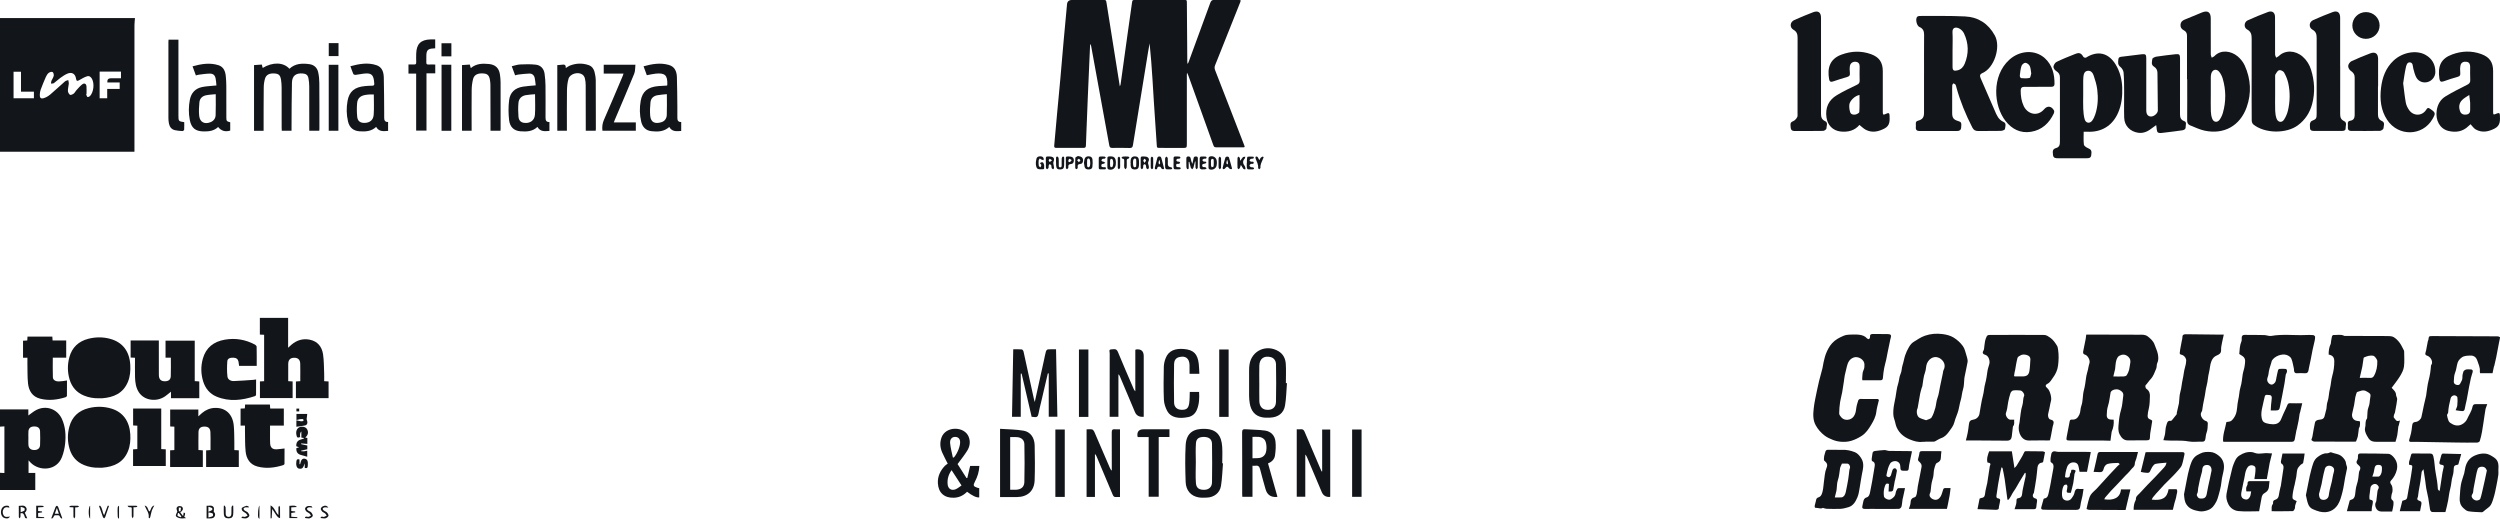 <svg xmlns="http://www.w3.org/2000/svg" id="Livello_2" viewBox="0 0 965.92 200.48"><defs><style>.cls-1{fill:#12151a;stroke-width:0px;}</style></defs><g id="Livello_1-2"><g id="uGNcBG"><path class="cls-1" d="M743.39,28.51c0-5.05-.03-10.09.02-15.14.01-1.42-.47-2.38-1.81-2.95-1.04-.44-1.62-2.99-.91-3.87.19-.23.62-.38.95-.38,5.87.02,11.75-.11,17.6.18,5.1.26,8.98,2.76,11.5,7.36,2.46,4.5-.31,12.66-4.77,14.5-.92.38-1.16,1-.74,1.94,1.83,4.17,3.63,8.36,5.45,12.53.77,1.77,1.42,3.56,3.46,4.45,1.14.5.65,1.82.5,2.75-.05.32-1.01.68-1.56.69-2.91.07-5.83,0-8.74.05-1.12.02-1.79-.36-2.3-1.36-2.53-4.94-4.64-10.03-6.12-15.38-.11-.39-.15-.82-.36-1.15-.16-.25-.54-.36-.82-.54-.16.25-.43.49-.45.75-.06.92-.03,1.86-.03,2.78,0,2.66,0,5.33,0,7.99,0,1.83.57,2.55,2.31,3.06,1.23.36,1.35.66,1.16,2.55-.1.98-.7,1.3-1.57,1.3-4.86,0-9.71,0-14.57,0-.92,0-1.45-.41-1.38-1.41.03-.44.04-.89,0-1.33-.07-.71.19-1.07.92-1.27,1.64-.43,2.25-1.29,2.25-2.97,0-5.05,0-10.09,0-15.14ZM754.4,19.03c0,2.26-.02,4.52,0,6.78.01,1.39.46,1.7,1.84,1.39,1.44-.33,2.33-1.31,2.86-2.58,1.63-3.93,1.54-7.88-.27-11.71-.38-.81-1.18-1.62-1.99-1.98-1.49-.64-2.55-.11-2.46,1.56.12,2.17.03,4.36.03,6.54Z"></path><path class="cls-1" d="M844.99,30.6c0-5.6,0-11.21,0-16.81,0-1-.41-1.68-1.3-2.13-.88-.45-1.3-1.16-1.21-2.17.09-.96.66-1.52,1.5-1.87,2.28-.94,4.54-1.91,6.83-2.82,2.2-.87,3.35-.08,3.35,2.27,0,4.64,0,9.28.02,13.92,0,.43.23.87.36,1.3.36-.21.79-.35,1.07-.64,2.51-2.59,6.37-2.01,8.92.1,1.14.94,2.17,2.24,2.78,3.59,2.35,5.25,2.66,10.7.72,16.12-2.57,7.17-8.79,10.61-16.24,9.02-1.94-.42-3.79-1.32-5.65-2.07-.81-.33-1.1-1.01-1.09-1.95.05-5.28.02-10.57.02-15.85-.03,0-.06,0-.09,0ZM854.17,36.37s0,0,.01,0c0,2.22-.05,4.43.02,6.65.03.95.18,1.94.52,2.82.55,1.46,2.01,1.64,2.9.37.54-.78.97-1.69,1.23-2.6,1.25-4.4,1.22-8.83-.06-13.21-.27-.94-.75-1.89-1.37-2.66-1.04-1.29-2.55-.92-3.05.67-.15.49-.19,1.03-.19,1.55-.02,2.14,0,4.27,0,6.41Z"></path><path class="cls-1" d="M869.97,30.44c0-5.16,0-10.33,0-15.49,0-1.46-.17-2.71-1.71-3.54-1.43-.77-1.28-2.88.2-3.56,2.57-1.17,5.19-2.24,7.84-3.22,1.65-.6,2.7.24,2.7,1.98.01,4.8,0,9.6.02,14.4,0,.42.27.85.41,1.27.36-.21.77-.36,1.06-.65,2.42-2.36,6.37-2.24,9.24.3,1.52,1.35,2.55,3.03,3.16,4.94,1.39,4.4,1.64,8.87.44,13.35-.9,3.33-2.69,6.11-5.5,8.19-4.52,3.34-12.86,3.2-17.21-.33-.39-.31-.63-1.02-.63-1.54-.05-5.36-.03-10.73-.03-16.09ZM879.04,36.39c0,2.14-.06,4.27.02,6.41.04,1.03.19,2.1.55,3.06.55,1.46,2.06,1.65,2.89.34.66-1.03,1.18-2.22,1.47-3.41.85-3.53.92-7.12.14-10.67-.31-1.43-.9-2.84-1.62-4.11-.29-.52-1.31-1-1.88-.89-.57.12-1.05.95-1.42,1.56-.21.34-.15.86-.15,1.3-.01,2.14,0,4.27,0,6.41Z"></path><path class="cls-1" d="M805.07,50.88c0,1.72-.13,3.37.08,4.98.07.53.95,1.11,1.58,1.38,1.25.53,1.54,1.01,1.25,2.79-.18,1.1-.99,1.11-1.83,1.11-3.68,0-7.37-.01-11.05,0-.91,0-1.71-.06-1.88-1.21-.25-1.79-.03-2.37,1.23-2.74,1.29-.38,1.44-1.37,1.44-2.48,0-7.95,0-15.9,0-23.85,0-.28-.01-.57,0-.85.05-1.16-.43-1.94-1.45-2.57-.52-.32-1.11-1.13-1.05-1.66.07-.67.61-1.58,1.2-1.86,2.36-1.15,4.8-2.13,7.25-3.09,1.58-.63,2.29-.28,3.13,1.16.13.22.79.4,1,.27,4.49-2.85,8.71-1.88,11.47,2.69,1.64,2.72,2.4,5.7,2.52,8.86.12,3.3-.22,6.53-1.52,9.6-2.18,5.15-6.5,7.81-12.1,7.48-.4-.02-.79,0-1.25,0ZM804.88,36.76c0,1.77-.07,3.55.02,5.32.07,1.36.18,2.75.56,4.04.46,1.54,2.03,1.73,2.95.41.5-.71.88-1.55,1.15-2.38,1.02-3.12,1.15-6.34.75-9.56-.23-1.81-.77-3.61-1.36-5.35-.34-1.02-1.05-2.07-2.36-1.88-1.34.2-1.54,1.38-1.65,2.5-.04.44-.06.88-.06,1.33,0,1.85,0,3.71,0,5.56Z"></path><path class="cls-1" d="M833.08,48.34c-.57.41-1.02.71-1.44,1.04-1.62,1.3-3.35,2.24-5.55,1.91-3.06-.46-5.28-2.7-5.37-5.78-.11-3.38,0-6.78-.02-10.16-.02-2.46-.01-4.92-.22-7.36-.07-.76-.65-1.67-1.27-2.16-1.11-.87-.83-1.94-.73-2.98.1-.96,1.01-.9,1.71-.99,2.44-.31,4.89-.63,7.34-.9,1.45-.16,1.72.12,1.72,1.58,0,6.7,0,13.4,0,20.09,0,1.53.61,2.33,1.79,2.39,1.13.06,2.68-1.23,2.68-2.34-.02-4.84-.09-9.68-.15-14.52-.01-1.04-.44-1.86-1.35-2.42-1.23-.75-.75-1.98-.62-2.97.05-.37.99-.8,1.58-.89,2.48-.38,4.97-.67,7.46-.94,1.34-.15,1.65.18,1.65,1.55,0,7.18.02,14.36-.01,21.55,0,1.29.24,2.25,1.62,2.75,1.1.4.53,1.47.57,2.25.05.83-.58,1.21-1.32,1.31-2.24.31-4.49.62-6.74.87-.9.1-2.09.37-2.67-.06-.53-.4-.42-1.65-.66-2.82Z"></path><path class="cls-1" d="M718.42,48.26c-1.73,2.13-4.34,2.9-7.35,2.54-2.96-.36-4.95-2.45-5.37-5.39-.54-3.78.79-6.72,4.01-8.65,2.49-1.5,5.13-2.74,7.75-4,.77-.37,1.08-.78,1.05-1.64-.06-1.73-.04-3.47,0-5.21.02-1.04-.23-1.85-1.41-2.03-1.11-.17-2.16.46-2.35,1.6-.15.9-.11,1.84-.01,2.76.09.84-.19,1.24-1,1.48-1.86.54-3.71,1.14-5.55,1.76-.86.29-1.31.04-1.47-.83-.78-4.34.23-7.89,4.8-9.56,3.79-1.38,7.58-1.54,11.39-.16,3.15,1.14,4.54,3.17,4.54,6.52,0,5.21,0,10.41,0,15.62,0,1.36.13,1.45,1.38.85.8-.38,1.21-.31,1.24.68.06,1.96.23,3.91-1.95,5.04-2.34,1.21-4.72,1.78-7.19.53-.88-.44-1.6-1.2-2.5-1.9ZM718.45,36.69c-1.72.28-3.79,2.22-3.93,3.78-.08.93.03,1.93.31,2.82.29.95,1.26,1.14,2.11.95.55-.12,1.42-.6,1.44-.97.14-2.18.07-4.37.07-6.58Z"></path><path class="cls-1" d="M954.54,48c-.21.19-.49.41-.74.66-2.23,2.23-4.97,2.63-7.86,1.91-3.27-.82-5.03-4.1-4.48-7.85.34-2.34,1.43-4.27,3.41-5.48,2.68-1.63,5.5-3.06,8.32-4.46.89-.44,1.28-.88,1.23-1.89-.09-1.69-.02-3.39-.03-5.08,0-.98-.3-1.78-1.41-1.94-1.09-.15-2.03.23-2.3,1.31-.23.94-.19,1.98-.11,2.97.06.81-.07,1.27-.93,1.51-1.87.53-3.72,1.12-5.54,1.77-1.01.36-1.43.01-1.58-.95-.78-5.14.71-7.91,4.96-9.46,3.69-1.35,7.42-1.49,11.15-.15,3.24,1.17,4.63,3.14,4.63,6.57,0,5.16,0,10.33,0,15.49,0,1.49.04,1.53,1.51.9.72-.31,1.08-.17,1.11.64.07,1.99.26,3.99-1.96,5.15-2.42,1.26-4.89,1.8-7.39.39-.77-.43-1.29-1.29-1.98-2.01ZM954.39,40.15c0-.16.02-.32,0-.48-.11-1-.23-2-.35-2.99-.94.65-1.99,1.19-2.78,1.99-1.21,1.23-1.34,2.79-.74,4.38.38.99,1.34,1.41,2.49,1.2,1.1-.2,1.43-.9,1.38-1.92-.03-.72,0-1.45,0-2.17Z"></path><path class="cls-1" d="M904.18,25.54c0,6.18.01,12.35-.01,18.53,0,1.23.25,2.12,1.52,2.72,1.24.58.53,1.87.57,2.83.03.8-.7.97-1.41.97-3.64,0-7.29,0-10.93,0-1.02,0-1.49-.46-1.43-1.48.03-.48-.08-.99.03-1.45.09-.35.36-.8.67-.93,1.69-.7,1.89-.9,1.89-2.74,0-5.93,0-11.87,0-17.8,0-3.83-.02-7.67,0-11.5,0-1.37-.23-2.45-1.61-3.22-1.54-.87-1.37-2.97.26-3.7,2.47-1.11,4.98-2.15,7.51-3.09,1.84-.69,2.91.14,2.92,2.09,0,6.26,0,12.51,0,18.77Z"></path><path class="cls-1" d="M703.58,25.5c0,6.17.01,12.35,0,18.52,0,1.27.29,2.19,1.6,2.8,1.22.58.49,1.88.49,2.84,0,.32-.82.9-1.28.91-3.72.07-7.44.04-11.17.04-.82,0-1.29-.45-1.35-1.26-.04-.64-.2-1.39.06-1.9.23-.45,1.01-.59,1.46-.97.41-.34.79-.78,1.01-1.26.17-.37.11-.87.11-1.31,0-9.76,0-19.53.02-29.29,0-1.35-.27-2.37-1.58-3.11-1.58-.9-1.39-3.01.29-3.76,2.4-1.07,4.83-2.08,7.28-3.02,1.97-.75,3.06.05,3.06,2.13,0,6.21,0,12.43,0,18.64Z"></path><path class="cls-1" d="M787.31,33.56c-1.7,0-3.4.03-5.1-.01-1.04-.03-1.48.44-1.48,1.44,0,2.08.27,4.09,1.17,5.99,1.48,3.11,5.32,4.25,7.91,1.21,1.25-1.46,2.85-1.22,3.79.5.15.29.09.8-.06,1.12-1.81,3.78-4.6,6.45-8.87,7.12-4.06.63-7.27-1.01-9.76-4.15-4.69-5.91-5.47-17.44,1.43-23.7,4.03-3.65,9.98-4.05,13.79-.53,2.83,2.62,3.7,6.15,3.67,9.9,0,.79-.48,1.11-1.28,1.09-1.74-.03-3.48-.01-5.22,0ZM784.81,28.38c-.2-1.12-.2-2.11-.59-2.9-.28-.57-1.07-1.18-1.67-1.22-.49-.03-1.32.66-1.5,1.2-.4,1.2-.52,2.5-.66,3.77-.03.32.29.95.48.96,1.1.08,2.26.18,3.3-.09.36-.09.47-1.21.64-1.72Z"></path><path class="cls-1" d="M928.51,32.2c.36,2.7.58,5.11,1.02,7.48.18.99.68,2,1.27,2.84,1.74,2.46,5.13,2.35,6.66-.2.44-.73.77-.75,1.41-.31,2.2,1.49,2.27,1.73.94,4.03-3.85,6.63-13.18,6.79-17.48.29-2.5-3.78-2.88-7.99-2.38-12.32.47-4.05,1.8-7.77,4.9-10.65,3.39-3.15,8.7-4.14,12.23-2.19,2.58,1.43,3.88,3.7,3.86,6.65-.01,1.81-1.26,3.38-2.95,3.87-1.6.46-3.42-.09-4.33-1.64-.61-1.04-.9-2.29-1.22-3.48-.25-.95-.08-2.31-1.27-2.46-1.18-.15-1.46,1.19-1.65,2.07-.46,2.07-.72,4.18-1.02,6.03Z"></path><path class="cls-1" d="M918.77,33.41c0,3.59.02,7.18,0,10.77,0,1.2.35,2.05,1.55,2.59,1.3.59.62,1.85.59,2.78-.01.36-.86.99-1.33,1-3.72.08-7.44.05-11.16.04-.9,0-1.33-.46-1.29-1.36.02-.44.04-.89,0-1.33-.08-.73.18-1.16.94-1.26,1.27-.16,1.69-1.07,1.7-2.14.03-4.88.02-9.76,0-14.64,0-1.07-.51-1.83-1.47-2.45-.56-.37-1.08-1.3-1.04-1.94.04-.65.66-1.54,1.26-1.82,2.37-1.12,4.81-2.09,7.26-3.03,1.94-.74,3.04.08,3.04,2.15,0,3.55,0,7.1,0,10.64Z"></path><path class="cls-1" d="M908.87,9.87c0-2.89,2.32-5.19,5.26-5.2,2.94,0,5.29,2.31,5.28,5.19-.02,2.89-2.37,5.16-5.33,5.15-2.86-.01-5.2-2.32-5.21-5.14Z"></path></g><g id="TLOqib"><path class="cls-1" d="M458.63,28.13c-.05.4-.07.54-.07.67,0,8.81-.02,17.62,0,26.43,0,1.94.06,1.94-1.9,1.93-2.85,0-5.7,0-8.55-.02-1.09,0-1.11-.06-1.18-1.17-.36-5.53-.75-11.05-1.11-16.58-.19-2.88-.34-5.76-.53-8.64-.3-4.65-.63-9.31-1.12-13.99-.21,1.21-.44,2.42-.64,3.63-1.4,8.57-2.78,17.15-4.18,25.72-.54,3.33-1.1,6.66-1.62,9.99-.12.76-.39,1.1-1.24,1.08-2.24-.07-4.48-.06-6.72-.03-.75.01-1.04-.22-1.18-.99-1.16-6.5-2.37-12.98-3.56-19.48-1.16-6.3-2.3-12.61-3.45-18.92-.05-.26-.14-.5-.35-.76-.02.26-.06.51-.07.77-.29,6.64-.59,13.27-.87,19.91-.18,4.17-.33,8.34-.5,12.52-.08,2.01-.19,4.02-.23,6.03-.02.69-.27.92-.95.91-3.49-.02-6.99-.03-10.48,0-.74,0-.88-.27-.81-.96.39-4.04.72-8.09,1.09-12.13.42-4.61.87-9.21,1.29-13.82.42-4.69.8-9.37,1.22-14.06.41-4.61.85-9.22,1.28-13.83.02-.19.04-.38.05-.57q.12-1.78,1.94-1.78c3.95,0,7.9,0,11.85,0,1.33,0,1.31,0,1.51,1.25,1.16,7.34,2.33,14.68,3.5,22.02.52,3.29,1.05,6.58,1.61,10.1.16-.39.28-.57.3-.77.94-6.72,1.87-13.45,2.8-20.17.53-3.79,1.07-7.59,1.61-11.38.14-1.01.2-1.06,1.22-1.06,6.27,0,12.53,0,18.8,0,1.16,0,1.17.01,1.18,1.23.06,7.44.11,14.89.16,22.33,0,.38,0,.75.15,1.19.11-.24.25-.47.34-.71,2.8-7.62,5.62-15.24,8.38-22.88.3-.84.65-1.2,1.6-1.17,3.07.07,6.15.02,9.23.03,1.07,0,1.09.02.68,1.05-2.66,6.7-5.34,13.4-8.01,20.1-.53,1.34-1.04,2.69-1.61,4.02-.29.68-.27,1.29,0,1.97,1.88,4.81,3.74,9.62,5.61,14.43,1.85,4.78,3.7,9.56,5.55,14.33.39,1.02.39,1.03-.75,1.03-3.11,0-6.23,0-9.34,0-1.45,0-1.46,0-1.94-1.33-1.98-5.5-3.95-11-5.92-16.5-1.19-3.32-2.38-6.64-3.58-9.96-.1-.27-.24-.52-.47-1.03Z"></path><path class="cls-1" d="M461.71,62.36c-.19.79-.36,1.59-.59,2.38-.07.25-.31.45-.48.67-.2-.23-.49-.42-.57-.68-.23-.72-.36-1.46-.54-2.19-.09,0-.17,0-.26,0,0,.67.02,1.34,0,2.01-.01.34.12.88-.47.81-.17-.02-.4-.48-.41-.75-.05-1.1-.02-2.2-.02-3.3,0-.45.07-.83.66-.86.52-.02.88.1.99.68.14.73.31,1.46.66,2.2.16-.71.37-1.41.47-2.12.09-.66.47-.77,1.03-.75.6.03.63.42.63.87,0,1.14.02,2.28-.03,3.42,0,.22-.27.44-.42.66-.15-.21-.43-.4-.44-.62-.05-.79-.02-1.58-.02-2.37-.07-.01-.13-.02-.2-.04Z"></path><path class="cls-1" d="M427.86,62.94c0-.61.01-1.21,0-1.82-.01-.49.22-.63.68-.68,1.83-.16,2.52.41,2.6,2.24.01.34,0,.68-.05,1.02-.21,1.5-1.56,2.27-2.93,1.68-.15-.07-.29-.33-.3-.52-.04-.64-.01-1.29-.01-1.93,0,0,0,0,.01,0ZM430.13,62.92c-.06-.39-.06-.81-.2-1.19-.07-.18-.39-.38-.59-.38-.15,0-.4.31-.42.5-.05.75-.05,1.5,0,2.25.01.19.25.52.39.53.21,0,.55-.18.61-.36.14-.41.16-.88.23-1.35Z"></path><path class="cls-1" d="M404.08,62.96c0-.61,0-1.21,0-1.82,0-.48.21-.7.69-.68.26,0,.53,0,.8,0,1.57.06,2.01.75,1.42,2.21-.07.16-.03.38,0,.57.08.55.22,1.1.26,1.65.01.17-.23.35-.36.53-.2-.17-.49-.3-.57-.52-.12-.3-.02-.7-.15-1-.1-.22-.41-.34-.63-.51-.13.2-.32.38-.37.59-.07.29.05.63-.06.9-.08.22-.37.35-.56.53-.15-.17-.42-.34-.43-.53-.05-.64-.02-1.29-.02-1.93h0ZM406.49,61.93c-.41-.28-.66-.45-.9-.62-.15.22-.4.44-.41.66,0,.21.26.42.4.64.24-.18.49-.37.9-.68Z"></path><path class="cls-1" d="M440.72,62.85c0-.57,0-1.14,0-1.71,0-.47.2-.71.68-.69.45.02.92,0,1.36.07.94.17,1.41.9,1,1.75-.27.55-.21.94-.02,1.45.13.34.16.75.14,1.12-.01.2-.23.38-.35.57-.22-.15-.56-.26-.64-.47-.13-.34-.04-.76-.16-1.11-.06-.19-.36-.4-.55-.4-.16,0-.41.28-.46.47-.08.32.02.69-.07,1.01-.05.19-.3.33-.47.49-.15-.17-.43-.33-.44-.51-.05-.68-.02-1.36-.02-2.05,0,0,0,0,0,0ZM442.2,62.97c.31-.53.6-.8.57-1.04-.03-.23-.39-.42-.6-.63-.15.25-.4.49-.43.75-.03.2.21.43.47.91Z"></path><path class="cls-1" d="M418.81,62.99c.06-.48.08-.94.19-1.38.22-.89.76-1.25,1.66-1.22.86.04,1.34.37,1.45,1.3.1.89.06,1.81-.04,2.7-.09.83-.72,1.08-1.49,1.08-.76,0-1.36-.23-1.54-1.04-.1-.48-.16-.97-.23-1.44ZM421.23,62.98c-.04-.41-.03-.87-.14-1.29-.05-.2-.33-.47-.51-.48-.17-.01-.51.27-.53.44-.06.85-.06,1.71-.01,2.56.01.17.38.5.49.46.23-.07.5-.31.58-.53.12-.34.09-.74.13-1.16Z"></path><path class="cls-1" d="M470.16,63.1c-.03.23-.04.57-.11.9-.27,1.22-1.71,1.93-2.83,1.37-.15-.08-.29-.35-.29-.53-.03-1.24-.03-2.49,0-3.73,0-.2.2-.51.38-.59,1.31-.53,2.66.29,2.81,1.68.03.26.03.53.05.9ZM467.89,62.98s0,0,0,0c0,.34-.04.69.01,1.02.03.23.19.44.29.65.25-.13.71-.24.72-.39.07-.85.07-1.71.02-2.56,0-.14-.39-.36-.6-.35-.15,0-.38.3-.42.5-.07.37-.02.75-.02,1.13Z"></path><path class="cls-1" d="M403.43,64.26c0,.26.02.53-.01.79-.02.12-.14.33-.22.33-.77,0-1.64.15-2.28-.16-.41-.19-.63-1.07-.68-1.66-.07-.73.04-1.51.21-2.23.16-.65.72-.93,1.4-.93.6,0,1.15.13,1.38.76.08.21-.02.48-.04.72-.26-.07-.53-.1-.76-.21-.24-.11-.45-.3-.68-.46-.16.28-.42.55-.45.84-.05.67-.05,1.36.06,2.03.03.23.43.4.66.59.12-.32.33-.63.33-.95,0-.29-.82-.4-.32-.85.2-.18.76-.24.94-.09.26.21.33.65.45,1.01.05.14,0,.3,0,.45Z"></path><path class="cls-1" d="M479.31,62.01c.3-.43.55-.91.92-1.27.19-.18.59-.14.9-.19-.06.23-.04.53-.18.68-.87.93-.84,1.86-.08,2.83.09.12.18.26.21.4.07.31.19.88.12.9-.49.18-.84-.04-1.07-.53-.19-.39-.47-.74-.71-1.11-.12.4-.22.81-.39,1.19-.09.19-.31.32-.47.48-.15-.17-.43-.34-.43-.51-.04-1.29-.04-2.57,0-3.86,0-.18.28-.36.43-.53.17.2.4.37.48.6.09.27.05.58.07.87.07.01.14.03.21.04Z"></path><path class="cls-1" d="M411.15,62.66c0,.42.01.84,0,1.25-.04,1.12-.45,1.54-1.5,1.56-1.08.02-1.51-.33-1.59-1.47-.07-.94-.03-1.9-.04-2.84,0-.38.09-.77.54-.66.21.05.46.45.48.7.07.79.02,1.59.04,2.39.01.43-.13,1.06.52,1.07.72,0,.58-.66.59-1.13.02-.8-.03-1.6.03-2.39.02-.23.24-.59.43-.63.48-.1.52.31.52.66,0,.49,0,.99,0,1.48h0Z"></path><path class="cls-1" d="M449.78,65.12c-.1.09-.23.29-.33.28-.23-.03-.5-.11-.67-.27-.2-.18-.28-.63-.47-.67-.44-.1-1.03-.25-1.16.48-.1.54-.48.58-.84.41-.13-.06-.14-.52-.08-.77.27-1.14.6-2.26.88-3.39.11-.46.31-.73.83-.74.54,0,.7.32.81.76.32,1.28.67,2.55,1.03,3.91ZM448.01,61.91c-.05-.01-.11-.02-.16-.03-.08.36-.22.72-.23,1.09,0,.19.2.39.31.58.11-.18.33-.37.32-.55-.02-.36-.15-.72-.24-1.09Z"></path><path class="cls-1" d="M476.01,65.12c-.08.08-.18.27-.25.26-.27-.05-.63-.08-.77-.26-.78-.96-.95-.96-1.7,0-.14.18-.5.18-.76.26-.05-.19-.17-.41-.13-.58.31-1.28.64-2.56,1.02-3.83.07-.22.4-.46.64-.49.24-.03.69.13.75.31.44,1.4.8,2.83,1.21,4.32ZM474.22,61.87c-.05,0-.11,0-.16,0-.08.38-.22.77-.23,1.15,0,.17.25.35.38.52.09-.17.27-.34.25-.5-.04-.4-.16-.78-.25-1.18Z"></path><path class="cls-1" d="M436.8,62.95c.02-.38.01-.76.06-1.13.13-.95.66-1.41,1.6-1.41.94,0,1.5.45,1.58,1.42.07.75.07,1.52,0,2.27-.1.99-.61,1.38-1.59,1.38-.99,0-1.47-.4-1.59-1.38-.05-.37,0-.76,0-1.13-.02,0-.03,0-.05,0ZM437.76,62.96c.03.37.03.84.14,1.26.05.2.35.44.54.45.18,0,.53-.26.54-.42.06-.86.07-1.72.01-2.58-.01-.17-.39-.49-.52-.46-.24.06-.52.31-.6.54-.12.34-.08.74-.11,1.2Z"></path><path class="cls-1" d="M481.76,62.92c0-.34-.03-.68,0-1.02.06-.46.09-1.28.26-1.32.72-.15,1.49-.07,2.24-.03.07,0,.21.24.19.35-.03.15-.16.36-.29.39-.29.07-.63-.02-.89.09-.21.09-.42.37-.48.6-.03.12.28.37.48.46.37.16,1.09-.23,1.11.4.03.76-.77.31-1.14.52-.21.12-.46.41-.46.62,0,.21.28.49.5.59.26.11.61,0,.89.09.16.05.31.28.37.45.02.06-.23.31-.36.32-.68.03-1.37.05-2.04-.02-.16-.02-.38-.41-.4-.65-.06-.6-.02-1.21-.02-1.81h0Z"></path><path class="cls-1" d="M464.9,65.43c-.26,0-.56.07-.79-.02-.23-.09-.56-.33-.57-.51-.05-1.28-.05-2.57-.01-3.86,0-.19.25-.53.41-.54.64-.06,1.28-.04,1.92.01.14.01.31.28.35.45.02.08-.21.3-.35.33-.25.06-.55-.03-.78.06-.23.09-.4.33-.59.5.17.19.34.39.52.57.04.04.15,0,.22.02.34.06.88-.15.83.44-.02.17-.55.37-.87.41-.44.06-.72.16-.71.67.01.52.35.61.76.62.15,0,.33-.04.45.02.2.1.37.27.55.42-.19.13-.36.33-.56.38-.25.07-.53.02-.79.02Z"></path><path class="cls-1" d="M453.43,62.95c0-.6.02-1.21,0-1.81-.02-.49.19-.69.66-.68.53.01,1.06-.03,1.58.03.18.02.32.32.48.49-.17.12-.33.29-.51.33-.25.06-.56-.04-.78.06-.18.08-.39.36-.39.54,0,.17.24.41.43.5.19.09.46-.01.67.06.17.06.29.26.43.4-.14.14-.26.33-.43.41-.16.07-.37.03-.56.02-.45-.03-.59.19-.58.62.01.41.16.64.59.66.3.01.61,0,.9.08.13.03.29.26.28.39,0,.13-.2.34-.33.35-.68.04-1.36.06-2.04,0-.15-.01-.38-.33-.39-.53-.05-.64-.02-1.28-.02-1.93,0,0,.01,0,.02,0Z"></path><path class="cls-1" d="M425.93,65.43c-.27,0-.53,0-.8,0-.44.01-.61-.22-.61-.63,0-1.21,0-2.43,0-3.64,0-.48.22-.7.69-.69.53,0,1.07-.03,1.59.03.16.02.29.26.44.4-.14.14-.26.35-.43.4-.24.08-.56-.04-.78.07-.22.1-.44.35-.49.57-.03.12.27.34.45.48.07.06.24-.02.33.03.26.13.5.29.76.44-.27.14-.52.37-.8.4-.48.05-.79.14-.77.73.03.56.41.52.79.59.35.07.98-.27.97.41-.01.64-.62.33-.98.41-.11.02-.23,0-.34,0,0,0,0,0,0-.01Z"></path><path class="cls-1" d="M412.85,60.45c1.39-.01,2.01.44,2.06,1.46.03.72-.33,1.4-.99,1.44-.96.06-1.26.48-1.15,1.35,0,.07.02.18-.02.22-.15.17-.32.33-.49.49-.15-.17-.44-.33-.44-.5-.04-1.28-.04-2.57-.02-3.85.01-.79.66-.53,1.05-.61ZM414.09,61.86c-.41-.25-.65-.49-.91-.51-.13,0-.35.4-.39.64-.06.34.04.76.52.63.25-.07.42-.4.78-.77Z"></path><path class="cls-1" d="M416.5,60.27c1.45.2,1.98.67,1.95,1.78-.03.75-.37,1.29-1.12,1.32-.84.04-1.02.45-.95,1.16.01.15.04.33-.03.45-.1.16-.32.42-.41.39-.2-.05-.49-.27-.49-.43-.04-1.33-.07-2.66.03-3.97.02-.26.67-.47,1.03-.71ZM416.15,61.86c.3.36.48.58.66.79.21-.21.58-.42.59-.64.01-.22-.3-.52-.54-.66-.08-.05-.38.27-.71.51Z"></path><path class="cls-1" d="M488.23,60.78c-.12.29-.21.5-.3.71-.45,1.07-1.04,2.1-.93,3.34.02.18-.31.38-.48.58-.15-.17-.44-.36-.42-.51.14-1.33-.52-2.41-.96-3.57-.09-.23-.1-.7.02-.77.37-.21.71-.05.91.37.15.33.33.64.5.96.18-.32.31-.67.55-.94.2-.22.5-.36.79-.47.06-.02.22.2.33.3Z"></path><path class="cls-1" d="M450.17,62.99c0-.64-.04-1.29.02-1.92.02-.21.34-.39.52-.58.16.2.45.4.47.61.06.75.02,1.51.03,2.27q0,1.07,1.07,1.23c.11.02.25,0,.33.06.13.11.3.26.3.4,0,.12-.2.34-.33.34-.64.04-1.29.07-1.92,0-.18-.02-.44-.37-.47-.59-.07-.6-.02-1.21-.02-1.81Z"></path><path class="cls-1" d="M434.36,63.31c0-.38,0-.76,0-1.13,0-.43.01-.84-.61-.87-.15,0-.3-.25-.45-.38.18-.15.35-.42.54-.43.68-.06,1.36-.05,2.04-.01.17,0,.34.22.5.34-.15.17-.28.47-.44.49-.61.06-.6.47-.6.9,0,.83.03,1.67-.03,2.49-.02.25-.32.47-.49.71-.16-.24-.4-.47-.45-.73-.07-.44-.02-.9-.02-1.36h0Z"></path><path class="cls-1" d="M444.61,62.83c0-.61-.03-1.22.02-1.82.02-.19.28-.35.43-.52.17.16.48.32.48.48.04,1.33.03,2.65,0,3.98,0,.16-.32.3-.49.45-.15-.18-.4-.34-.42-.53-.05-.68-.02-1.36-.02-2.05Z"></path><path class="cls-1" d="M432.79,62.93c0,.64.04,1.29-.02,1.92-.02.2-.33.37-.51.55-.14-.19-.39-.37-.39-.56-.03-1.28-.03-2.56,0-3.84,0-.17.29-.33.45-.5.16.17.43.33.45.51.06.64.02,1.28.02,1.92Z"></path><path class="cls-1" d="M470.82,62.96c0-.61-.04-1.22.02-1.82.02-.23.28-.43.43-.65.17.2.49.39.5.59.05,1.25.05,2.5,0,3.75,0,.2-.32.39-.5.58-.15-.21-.41-.41-.43-.64-.06-.6-.02-1.21-.02-1.82Z"></path></g><g id="akJZ9S"><path class="cls-1" d="M52.15,6.97c-.07.96-.2,1.91-.2,2.87-.01,13.9,0,27.8,0,41.7,0,2.32,0,4.63,0,7.09H0V6.97h52.15ZM33.42,36.31s-.1.04-.14.05c.16.38.22.88.51,1.11.15.12.79-.14,1.02-.4,1.39-1.55,1.71-4.7.76-6.54-.41-.79-1.07-1.33-1.91-1.06-1.02.33-2,.87-2.92,1.43-.88.54-1.23.46-1.37-.53-.27-1.84-1.57-2.65-3.32-1.92-.97.41-1.87,1.03-2.73,1.65-.87.62-1.62,1.39-2.49,2.02-.28.2-.75.13-1.13.18.05-.35.04-.73.17-1.06.27-.67.76-1.28.89-1.96.09-.47-.12-1.29-.46-1.46-.36-.19-1.13.06-1.51.37-.48.4-.84,1.01-1.1,1.6-.72,1.64-1.4,3.3-2.01,4.97-.22.6-.27,1.27-.3,1.92-.04,1.08.39,1.56,1.44,1.27.92-.25,1.82-.79,2.56-1.4,1.95-1.64,3.79-3.41,5.72-5.09.33-.28.85-.35,1.28-.52.07.48.24.97.2,1.44-.07.92-.37,1.84-.34,2.76.02.53.39,1.22.82,1.5.27.17,1.02-.18,1.42-.47.42-.32.65-.88,1.02-1.28.72-.78,1.4-1.61,2.23-2.26.86-.68,1.61-.3,1.69.79.07.96.01,1.92.01,2.88ZM38.5,27.67v10.29h2.92v-3.59h4.82v-2.5h-4.77q-.15-1.62,1.33-1.63c1.31,0,2.61,0,3.94,0v-2.58h-8.24ZM5.24,37.97h7.86v-2.54h-4.99v-7.71h-2.87v10.25Z"></path><path class="cls-1" d="M101.83,50.54h-3.68v-25.39c.97-.07,1.95-.14,3.01-.21.12.47.22.88.33,1.31,3.91-2.37,8.08-2.23,10.33.33,2.23-2.1,4.95-2.18,7.75-1.79,1.79.25,2.97,1.38,3.36,3.1.31,1.36.44,2.79.45,4.19.05,5.88.03,11.77.03,17.66,0,.23-.03.47-.05.77h-3.87v-1.22c0-5.3.02-10.6-.01-15.9,0-1.06-.11-2.13-.31-3.17-.25-1.23-.92-1.72-2.18-1.83-2.63-.23-4.13.88-4.19,3.5-.14,5.74-.12,11.49-.16,17.24,0,.44,0,.88,0,1.39h-3.77c-.02-.44-.05-.84-.05-1.24,0-5.13,0-10.26-.01-15.38,0-1.03-.07-2.07-.23-3.08-.28-1.73-.88-2.29-2.33-2.42-2.06-.19-3.39.42-3.86,2-.33,1.1-.48,2.29-.49,3.45-.06,5.13-.04,10.26-.05,15.38,0,.4,0,.81,0,1.32Z"></path><path class="cls-1" d="M88.95,47.21v3.24c-1.9.6-3.49.13-4.67-1.39-1.58,1.53-3.58,1.76-5.65,1.72-3.14-.06-4.7-1.33-5.3-4.43-.5-2.59-.48-5.2.02-7.79.52-2.67,2.1-4.39,4.79-4.94,1.45-.3,2.95-.35,4.42-.51.3-.03.6-.05,1.06-.09-.1-.95-.13-1.84-.31-2.69-.26-1.26-.93-1.9-2.23-1.89-1.41,0-2.81.25-4.21.41-.37.04-.73.18-1.19.29-.43-1.16-.84-2.28-1.29-3.51,3.34-.93,6.61-1.49,9.95-.46,2,.62,2.68,2.27,2.89,4.15.14,1.33.2,2.68.21,4.02.03,3.99,0,7.99.01,11.98,0,1.45.11,1.58,1.52,1.92ZM83.35,36.39c-1.21.13-2.49.17-3.73.42-1.45.29-2.45,1.26-2.58,2.74-.16,1.74-.27,3.51-.08,5.23.27,2.46,2.14,3.38,4.45,2.4,1.18-.5,1.85-1.46,1.9-2.63.11-2.63.04-5.28.04-8.16Z"></path><path class="cls-1" d="M206.98,32.97c-.13-.99-.18-1.95-.39-2.87-.24-1.06-1-1.71-2.08-1.68-1.41.03-2.81.23-4.21.38-.4.04-.79.18-1.28.3-.42-1.13-.82-2.22-1.3-3.51,1.13-.25,2.18-.64,3.24-.69,2.02-.09,4.07-.14,6.07.09,1.9.22,3.09,1.54,3.37,3.44.23,1.56.34,3.15.36,4.72.05,4.03.02,8.05.01,12.08,0,1.05.08,2,1.51,1.91v3.44c-1.79.14-3.54.39-4.63-1.55-1.89,1.81-4.2,1.88-6.55,1.7-2.46-.19-4.08-1.58-4.4-4.3-.29-2.53-.31-5.16,0-7.69.38-3.1,2.28-4.77,5.41-5.27,1.53-.25,3.09-.31,4.87-.49ZM206.74,36.4c-1.19.11-2.4.15-3.58.36-1.65.29-2.71,1.35-2.85,2.99-.15,1.77-.14,3.57.01,5.34.12,1.45.92,2.18,2.08,2.36,2.27.36,4.12-.84,4.28-3.12.19-2.56.04-5.14.04-7.94Z"></path><path class="cls-1" d="M149.95,47.14v3.43c-1.77.13-3.52.41-4.62-1.54-1.83,1.74-4.06,1.85-6.34,1.71-2.44-.15-3.98-1.44-4.53-3.81-.62-2.65-.66-5.33-.17-7.99.67-3.62,2.7-5.3,6.72-5.68.93-.09,1.86-.15,2.8-.15.67,0,.86-.28.79-.87-.05-.41-.06-.82-.12-1.23-.32-2.03-1.06-2.73-3.12-2.63-1.33.06-2.65.4-3.99.55-.28.03-.76-.13-.85-.34-.42-.93-.73-1.91-1.13-3.01,3.39-.9,6.7-1.53,10.06-.4,2.27.76,2.79,2.77,2.84,4.83.12,4.5.11,9.01.15,13.52,0,.58.01,1.17,0,1.75-.02,1.03.15,1.9,1.51,1.85ZM144.41,36.5c-.52,0-1.07-.03-1.61,0-.62.04-1.24.1-1.85.22-1.76.35-2.82,1.34-2.97,3.12-.15,1.74-.14,3.51.03,5.24.17,1.76,1.22,2.48,3.01,2.4,1.91-.09,3.21-1.11,3.36-3.13.19-2.56.05-5.14.05-7.85Z"></path><path class="cls-1" d="M257.74,33.05c.05-.21.09-.31.09-.4.1-3.57-.91-4.55-4.47-4.2-1.12.11-2.23.39-3.45.61-.41-1.1-.81-2.22-1.26-3.44,3.28-.92,6.49-1.47,9.77-.53,2.29.66,3.03,2.52,3.11,4.63.13,3.85.13,7.7.18,11.55.02,1.34.02,2.68,0,4.02-.02,1.04.14,1.9,1.49,1.85v3.46c-1.78.11-3.54.38-4.62-1.56-2,1.86-4.42,1.92-6.86,1.65-2.22-.24-3.52-1.65-4-3.77-.61-2.65-.65-5.33-.17-7.99.66-3.62,2.75-5.31,6.83-5.67,1.1-.1,2.2-.13,3.36-.2ZM257.65,36.38c-1.22.13-2.5.19-3.74.43-1.47.28-2.45,1.24-2.59,2.73-.16,1.7-.25,3.43-.11,5.13.22,2.77,2.05,3.31,4.47,2.5,1.24-.42,1.89-1.51,1.94-2.72.11-2.6.03-5.21.03-8.07Z"></path><path class="cls-1" d="M215.31,25.16c.63-.05,1.22-.07,1.8-.16.93-.15,1.6,0,1.47,1.3.6-.37,1.05-.74,1.56-.94,2.4-.95,4.85-1.05,7.3-.2,1.24.43,1.97,1.42,2.27,2.64.26,1.06.46,2.17.47,3.25.05,6.23.03,12.46.04,18.69,0,.23-.04.47-.06.76h-3.84c0-.46,0-.87,0-1.27,0-5.44,0-10.88-.03-16.31,0-.89-.09-1.8-.31-2.65-.13-.53-.48-1.11-.91-1.43-1.65-1.24-4.83-.37-5.41,1.58-.43,1.46-.57,3.04-.6,4.57-.07,4.75-.03,9.5-.03,14.25,0,.4,0,.81,0,1.27h-3.71v-25.35Z"></path><path class="cls-1" d="M193.37,50.52h-3.85c0-.46,0-.86,0-1.26,0-5.47-.02-10.95-.04-16.42,0-.58-.07-1.17-.15-1.75-.26-1.86-.89-2.55-2.43-2.7-2.19-.21-3.67.45-4.11,2.12-.36,1.38-.53,2.84-.55,4.27-.06,4.82-.02,9.64-.02,14.46,0,.4,0,.8,0,1.27h-3.72v-25.36c.98-.07,1.96-.14,3.01-.21.13.46.25.87.39,1.38,2.1-1.79,4.53-1.84,7.01-1.59,2.5.25,3.89,1.58,4.25,4.05.14.99.24,1.99.25,2.98.02,5.99.01,11.98.01,17.97,0,.23-.03.47-.05.78Z"></path><path class="cls-1" d="M168.17,24.93v3.41h-3.39v22.13h-3.99v-22.04h-2.97v-3.51c.67,0,1.38-.03,2.09,0,.67.04.93-.19.9-.88-.04-1.1-.02-2.2,0-3.3.11-3.74,1.76-5.39,5.5-5.51.58-.02,1.17,0,1.84,0v3.43c-.23.02-.43.06-.63.06-2.15.07-2.77.69-2.79,2.81,0,.86.03,1.72-.01,2.58-.03.65.23.84.85.82.85-.04,1.71,0,2.61,0Z"></path><path class="cls-1" d="M232.76,50.51c-.18-1.54,0-2.87.59-4.22,2.46-5.61,4.83-11.26,7.23-16.9.12-.28.2-.57.34-.96h-7.66v-3.41h12.25c-.14,1.16-.04,2.41-.47,3.46-2.43,5.96-4.98,11.87-7.49,17.8-.12.28-.22.56-.4,1.01h8.51v3.23h-12.9Z"></path><path class="cls-1" d="M65.11,15.33h3.83c0,.46,0,.86,0,1.26,0,9.36,0,18.72,0,28.09,0,2.14.06,2.21,2.24,2.52,0,.96.04,1.95-.03,2.93-.01.19-.45.52-.67.51-.96-.05-1.93-.14-2.87-.34-1.32-.29-2.05-1.23-2.32-2.5-.15-.7-.22-1.43-.22-2.15-.01-9.81-.01-19.62,0-29.43,0-.27.03-.54.05-.89Z"></path><path class="cls-1" d="M130.74,50.52h-3.73v-25.49h3.73v25.49Z"></path><path class="cls-1" d="M174.37,50.53h-3.77v-25.52h3.77v25.52Z"></path><path class="cls-1" d="M130.79,16.66v5.01h-3.77v-5.01h3.77Z"></path><path class="cls-1" d="M170.58,16.71h3.82v5.06h-3.82v-5.06Z"></path></g><g id="wkOabv"><path class="cls-1" d="M0,158.19h10.95v2.34c1.07-.75,2.03-1.6,3.13-2.15,3.75-1.89,8.04-.38,9.81,3.42,1.42,3.05,1.61,6.31,1.28,9.58-.18,1.76-.59,3.55-1.22,5.2-2.07,5.41-8.78,5.6-12.15,2.13-.22-.23-.43-.47-.77-.85v4.88h2.6v6.58H0C0,187.1,0,184.89,0,182.67c.56.03,1.13.06,1.7.09v-18.03c-.61.04-1.15.08-1.7.12,0-2.22,0-4.44,0-6.66ZM10.97,169.3c0,.88-.05,1.76.01,2.64.09,1.25.93,1.94,2.25,1.94,1.34,0,2.2-.67,2.25-1.93.07-1.76.07-3.52,0-5.27-.05-1.29-.85-1.91-2.24-1.91-1.38,0-2.17.63-2.26,1.9-.06.87-.01,1.76-.01,2.64Z"></path><path class="cls-1" d="M102.05,129.35c-.6-.03-1.11-.05-1.65-.08v-6.46h10.92v11.55c.54-.49.89-.83,1.26-1.15,2.05-1.77,4.44-2.5,7.09-1.97,3.02.61,4.7,2.7,5.14,5.6.37,2.47.33,5,.44,7.5.04.97,0,1.94,0,2.94.62.04,1.13.07,1.7.1v6.44h-12.62v-6.43c.52-.04,1.03-.07,1.69-.12,0-.42,0-.83,0-1.24,0-1.83.03-3.65-.02-5.48-.05-1.61-.87-2.35-2.39-2.32-1.47.03-2.22.79-2.25,2.37-.03,2.21,0,4.42,0,6.67.62.04,1.13.07,1.7.11v6.43h-12.63v-6.44c.52-.03,1.03-.06,1.62-.09v-17.93Z"></path><path class="cls-1" d="M90.56,173.9c.63.04,1.14.07,1.71.1v6.44h-12.63v-6.43c.53-.04,1.05-.07,1.7-.12,0-.79,0-1.56,0-2.33,0-1.53.04-3.07-.04-4.6-.08-1.51-.84-2.15-2.35-2.14-1.44.01-2.22.67-2.26,2.12-.06,2.28-.02,4.56-.02,6.93.58.05,1.11.09,1.7.13v6.43h-12.64v-6.44c.54-.03,1.06-.07,1.64-.1v-9.04c-.52-.03-1.03-.05-1.62-.08v-6.54h10.88v2.63c.58-.52.98-.91,1.41-1.27,1.44-1.22,3.11-1.93,4.99-1.99,4.12-.13,6.87,2.4,7.29,6.81.21,2.14.17,4.3.22,6.45.02.97,0,1.95,0,3.03Z"></path><path class="cls-1" d="M66,138.2h-2.04v-6.57h11.28v15.62c.65.05,1.19.09,1.76.13v6.46h-10.94v-2.51c-.84.67-1.52,1.27-2.25,1.78-3.33,2.32-8.03,1.64-10.12-1.49-1.2-1.8-1.47-3.89-1.52-5.99-.06-2.44-.01-4.88-.01-7.4-.59-.03-1.1-.06-1.69-.09v-6.59h10.9c0,1,0,1.9,0,2.81,0,3.49-.02,6.98.01,10.47.01,1.75.81,2.52,2.43,2.48,1.3-.03,2.11-.62,2.17-1.91.1-2.37.03-4.74.03-7.21Z"></path><path class="cls-1" d="M38.29,153.88c-2.02.06-3.97-.27-5.83-1.04-2.84-1.17-4.68-3.27-5.56-6.19-.85-2.84-.88-5.73-.11-8.59,1.03-3.85,3.58-6.21,7.39-7.18,2.77-.7,5.58-.72,8.33.02,4.86,1.31,7.53,4.81,7.83,10.11.12,2.23-.05,4.44-.92,6.53-1.83,4.43-5.51,6-9.96,6.34-.39.03-.78,0-1.18,0Z"></path><path class="cls-1" d="M38.33,180.71c-2.02.07-3.97-.26-5.84-1.02-2.88-1.18-4.74-3.3-5.61-6.26-.83-2.81-.86-5.67-.11-8.5,1.03-3.89,3.6-6.28,7.46-7.24,2.93-.73,5.9-.7,8.81.18,4.44,1.34,6.99,4.84,7.3,9.92.13,2.23-.04,4.44-.9,6.54-1.81,4.44-5.49,6.02-9.94,6.38-.39.03-.78,0-1.18,0Z"></path><path class="cls-1" d="M98.95,146.61c0,2.05,0,4-.02,5.94,0,.17-.21.42-.37.48-4.94,1.64-9.93,2.28-14.9.21-2.66-1.11-4.34-3.19-5.17-5.91-.88-2.87-.93-5.78-.14-8.68,1.19-4.35,4.22-6.67,8.54-7.42,4.1-.71,7.98-.03,11.64,1.92.28.15.62.54.63.82.05,2.44.03,4.89.03,7.4h-6.81c-.07-.54-.11-1.08-.22-1.61-.22-1.03-.83-1.5-1.95-1.56-1.33-.07-2.3.33-2.38,1.36-.14,1.96-.17,3.96.05,5.92.13,1.17,1.26,1.78,2.42,1.75,2.54-.08,5.07-.3,7.6-.47.32-.02.63-.09,1.05-.15Z"></path><path class="cls-1" d="M94.66,164.44h-1.71v-6.57c.54-.03,1.05-.05,1.65-.08.03-.48.06-.95.1-1.49h9.58c.04.5.08.97.12,1.54h5.26v6.59h-5.33c0,1.11,0,2.14,0,3.17,0,1.27-.03,2.55.05,3.81.1,1.55.96,2.28,2.52,2.19.97-.06,1.94-.2,3.04-.32,0,1.99.01,3.96-.02,5.94,0,.17-.29.42-.49.49-3.26,1.02-6.58,1.44-9.93.55-2.95-.78-4.31-3.02-4.6-5.82-.28-2.68-.18-5.4-.25-8.11-.01-.58,0-1.17,0-1.89Z"></path><path class="cls-1" d="M10.58,138.22h-1.68v-6.58c.53-.03,1.04-.05,1.64-.09.03-.49.05-.97.08-1.5h9.6c.03.49.06.94.1,1.49h5.26v6.66h-5.18c0,2.58-.07,5.08.03,7.58.04,1.05,1.06,1.63,2.34,1.59.52-.02,1.04-.07,1.56-.13.48-.06.96-.15,1.55-.24,0,2.01.02,3.96-.02,5.91,0,.2-.3.5-.51.56-3.23,1.01-6.51,1.42-9.84.57-3-.77-4.37-3.02-4.68-5.86-.27-2.52-.18-5.08-.24-7.62-.02-.74,0-1.49,0-2.34Z"></path><path class="cls-1" d="M62.3,173.51c.69.04,1.2.07,1.75.1v6.44h-12.64v-6.43c.52-.04,1.06-.08,1.65-.12v-9.03c-.54-.03-1.04-.05-1.63-.09v-6.54h10.87v15.66Z"></path><path class="cls-1" d="M114.53,173.15c.3-.1.61-.2,1.06-.35-.45-.15-.75-.25-1.05-.35-.03-.09-.07-.14-.07-.2q-.06-1.97,1.86-2.46c.34-.09.68-.2,1.02-.32.03-.01.04-.11.09-.25-.31-.04-.61-.08-1-.14,0-.39,0-.77,0-1.15s0-.74,0-1.22q-.69.54-.46,2.17c-1.05.33-1.23.23-1.45-.8-.38-1.84.5-3.2,2.12-3.22.94,0,1.73.31,2.13,1.25.45,1.08.19,2.05-.84,2.95.31.06.56.11.81.16v2.29c-.82-.07-1.59-.13-2.37-.19l-.04.29c.79.18,1.59.35,2.4.53v1.44c-.81.18-1.59.36-2.38.53,0,.07-.01.14-.02.21.36.02.73.09,1.09.06.4-.03.8-.15,1.28-.25v2.35c-.49-.14-.95-.28-1.4-.41-.31-.09-.62-.18-.94-.26q-2.07-.5-1.85-2.68Z"></path><path class="cls-1" d="M114.51,164.88v-2.48c.48.11.89.22,1.3.29.35.06.72.11,1.06.06.19-.03.35-.28.53-.44-.18-.14-.35-.39-.55-.41-.37-.03-.76.05-1.14.11-.36.06-.72.16-1.17.27v-2.34h4.17c-.07.59-.18,1.27-.23,1.95-.02.22.09.45.17.67.31.81.03,1.63-.77,1.81-1.08.25-2.2.34-3.37.51Z"></path><path class="cls-1" d="M115.96,179.35c.09-.32.16-.65.26-.97.22-.71.6-1.27,1.44-1.17.8.09,1.2.64,1.27,1.39.05.51,0,1.04-.03,1.56-.05.7-.45.85-1.16.6v-1.74c-.47,1.08-.6,2.43-2.28,2.02-.87-.21-1.19-1.42-.93-2.9.12-.7.46-.86,1.19-.61v1.8c.08.01.16.02.24.03Z"></path><path class="cls-1" d="M79.82,200.29v-4.87c.98.05,2.06-.4,2.72.56.25.36.04,1.04.04,1.81.35.24.73.8.42,1.59-.3.75-.96.9-1.68.91-.48,0-.96,0-1.5,0ZM80.53,199.93c.66-.19,1.23-.26,1.68-.53.15-.09.13-.92-.04-1.01-.46-.25-1.03-.28-1.64-.42v1.96ZM80.53,197.74c.62-.29,1.08-.43,1.43-.7.12-.1.09-.69-.04-.76-.39-.23-.86-.31-1.4-.48v1.95Z"></path><path class="cls-1" d="M105.18,196.67c-.08,1.32-.14,2.44-.22,3.56,0,.02-.23.02-.42.04v-5.01c1.58.83,1.81,2.59,3.03,3.73,0-1.06-.02-2.01.01-2.97,0-.21.18-.41.28-.62.12.22.33.43.33.65.03,1.37.02,2.74.02,4.1q-.69.09-1.65-1.39c-.42-.65-.85-1.3-1.37-2.1Z"></path><path class="cls-1" d="M69.66,198c.34.44.65.83,1.09,1.4.1-.6.16-.99.23-1.38.67.2.7.42.21,1.66.18.13.37.26.72.51-.88.04-1.58.19-2.22.07-.62-.12-1.44-.38-1.69-.84-.22-.4.23-1.16.51-1.74-.22-.72-.66-1.57.34-2.06.4-.19,1.29-.07,1.53.24.67.85.05,1.55-.73,2.14ZM69.13,198.25l-.35-.05c-.07.38-.31.94-.16,1.09.32.31.86.39,1.31.57.05-.1.09-.19.14-.29-.31-.44-.62-.88-.94-1.32ZM69.1,197.53c.21.01.43.03.64.04l.19-1.41c-.29-.02-.57-.04-.86-.06,0,.48.02.95.03,1.43Z"></path><path class="cls-1" d="M86.76,195.32c.14.24.38.48.4.73.06.81.02,1.63.04,2.44.02.7.29,1.2,1.09,1.22.81.02,1.08-.5,1.11-1.19.04-.85,0-1.7.05-2.54.01-.24.25-.46.38-.69l.29.13c0,1.13.09,2.27-.03,3.38-.11,1.1-.76,1.51-1.92,1.47-1.01-.03-1.6-.5-1.68-1.53-.09-1.1-.02-2.2-.02-3.3.1-.04.2-.09.29-.13Z"></path><path class="cls-1" d="M10.51,200.22c-.95.21-.91-.49-1.08-.92-.26-.62-.47-1.26-1.52-.95,0,.44.04.92-.02,1.39-.02.19-.23.36-.36.53-.09-.17-.26-.35-.26-.52-.02-1.4-.01-2.8-.01-4.29.98-.03,2.03-.42,2.73.5.57.74.29,1.54-.4,2.13.32.73.62,1.41.93,2.14ZM7.97,197.9c.59-.24,1.1-.34,1.44-.62.17-.14.17-.83.01-.94-.37-.27-.88-.33-1.45-.52v2.09Z"></path><path class="cls-1" d="M23.83,200.39c-.23-.24-.59-.44-.67-.72-.17-.62-.58-.63-1.05-.58-.5.06-1.13-.27-1.37.55-.09.29-.43.5-.65.75l-.26-.2c.54-1.45,1.08-2.9,1.65-4.34.07-.19.35-.43.51-.42.18.01.41.27.49.47.54,1.42,1.05,2.86,1.57,4.29-.08.07-.15.13-.23.2ZM21.18,198.49h1.56c-.24-.7-.45-1.34-.76-2.26-.32.91-.54,1.54-.8,2.26Z"></path><path class="cls-1" d="M13.98,195.39c.99.08,1.94-.13,2.84.11,0,.14,0,.27-.01.41-.68.04-1.36.08-2.09.12v1.41c.51.05,1.01.11,1.5.16.02.12.03.24.05.36-.49.07-.98.15-1.54.23v1.47c.78.06,1.56.12,2.34.17,0,.11-.02.23-.03.34h-3.05v-4.79Z"></path><path class="cls-1" d="M111.79,195.45c2.06-.17,2.45-.13,2.92.45-.78.05-1.46.09-2.18.13v1.41c.51.05,1.01.11,1.5.16.02.12.03.24.05.36-.5.08-.99.15-1.54.23v1.47c.78.05,1.56.11,2.34.16,0,.12-.02.23-.03.35h-3.05v-4.72Z"></path><path class="cls-1" d="M123.91,199.77c.17-.06.34-.17.51-.16.26,0,.53.16.76.1.37-.1.7-.32,1.05-.48-.2-.29-.36-.65-.63-.87-.34-.29-.84-.42-1.14-.74-.28-.3-.6-.82-.51-1.14.1-.38.56-.77.96-.93.62-.25,1.32-.31,1.96.57-.66-.05-1.07-.16-1.46-.1-.28.04-.67.26-.73.47-.06.2.19.59.41.76.38.3.93.41,1.24.76.32.34.68.95.57,1.29-.13.41-.7.84-1.16.95-.56.13-1.2-.05-1.8-.1l-.04-.37Z"></path><path class="cls-1" d="M117.82,199.83c.16-.08.32-.24.48-.24.29,0,.59.16.86.11.34-.07.66-.29.98-.44-.19-.3-.31-.67-.57-.89-.36-.31-.89-.45-1.22-.79-.28-.29-.55-.81-.47-1.15.08-.35.53-.74.91-.86.46-.14,1.01-.05,1.52,0,.12.01.21.27.41.55-.62-.05-1.04-.16-1.42-.1-.26.04-.59.28-.69.52-.06.15.18.53.38.68.39.29.94.41,1.24.75.33.37.7.98.6,1.37-.11.39-.73.79-1.19.91-.53.13-1.14-.05-1.72-.1-.03-.11-.06-.21-.09-.32Z"></path><path class="cls-1" d="M93.34,199.83c.14-.09.28-.25.42-.25.29,0,.6.18.86.12.37-.08.7-.32,1.05-.49-.21-.29-.36-.65-.63-.87-.45-.37-1.04-.59-1.42-1.01-.22-.25-.31-1-.16-1.11.51-.37,1.14-.63,1.76-.79.27-.07.63.22.94.35-.04.1-.08.2-.12.3-.4-.03-.81-.13-1.2-.07-.28.04-.67.26-.73.48-.06.21.2.59.41.76.38.3.93.41,1.24.76.31.34.68.95.57,1.29-.13.41-.71.84-1.16.95-.56.13-1.2-.06-1.8-.11-.01-.1-.02-.2-.03-.31Z"></path><path class="cls-1" d="M38.59,195.33c1.09.94.85,2.58,1.64,3.7.46-1.23.91-2.42,1.38-3.6.02-.05.3,0,.52,0-.5,1.49-.97,2.9-1.47,4.31-.07.21-.29.37-.44.55-.16-.17-.38-.32-.46-.52-.51-1.41-1-2.82-1.49-4.24.11-.06.21-.12.32-.19Z"></path><path class="cls-1" d="M3.62,196.15c-.88-.23-1.66-.34-2.2.45-.5.74-.47,1.54-.11,2.32.5,1.07,1.47.81,2.55.64-.58.96-1.33.78-1.96.64-1.09-.24-1.7-1.49-1.49-2.83.19-1.23,1-1.98,2.15-1.99.82,0,.95.08,1.06.76Z"></path><path class="cls-1" d="M59.64,195.27c-.41.81-.77,1.37-.97,1.98-.27.81-.4,1.67-.61,2.5-.05.19-.18.35-.27.53-.12-.11-.37-.24-.35-.32.28-1.74-.92-3-1.55-4.64,1.39.33,1.14,1.72,1.85,2.32.71-.58.47-1.97,1.9-2.36Z"></path><path class="cls-1" d="M50.91,196.17c-.51-.42-1.27.18-1.62-.77,1.22,0,2.3,0,3.39.01.14,0,.28.17.42.25-.16.11-.31.27-.48.3-.28.05-.58.01-1.04.01,0,1.19.02,2.34-.01,3.49,0,.27-.19.53-.29.8-.13-.27-.35-.54-.36-.82-.04-1.13-.02-2.26-.02-3.29Z"></path><path class="cls-1" d="M28.37,196.03c-.61-.04-1.05-.07-1.49-.09l-.07-.25c.19-.1.39-.27.58-.28.88-.03,1.75-.03,2.63,0,.18,0,.36.15.54.24-.18.11-.35.28-.55.33-.27.06-.57.04-.96.06,0,1.24.02,2.43-.02,3.62,0,.21-.23.42-.36.63-.1-.2-.29-.4-.29-.6-.03-1.19-.01-2.39-.01-3.65Z"></path><path class="cls-1" d="M45.7,200.33c-.08-.25-.21-.51-.22-.76-.12-3.71-.1-3.87.51-4.15v4.84c-.1.02-.19.05-.29.07Z"></path><path class="cls-1" d="M100.24,200.48c-.23-.26-.42-.37-.46-.53-.25-1.12,0-4.21.46-4.62v5.15Z"></path><path class="cls-1" d="M34.82,200.38c-.75-.6-.69-4.64,0-4.97v4.97Z"></path><path class="cls-1" d="M115.6,158.95h-1.07v-1.08h1.07v1.08Z"></path></g><g id="BtnRUs"><path class="cls-1" d="M924.09,149.86c.63.76,1.62,1.4,1.67,2.71.02.57.48,1.14.43,1.69-.1,1.24-.38,2.46-.59,3.68-.08.49-.15.98-.27,1.46-.09.33-.31.63-.38.96-.07.33-.18.86-.02,1.01.61.54.76,1.8,2.33,1.1-.2.85-.32,1.39-.46,1.92-.03.14-.14.26-.16.39-.14,1.14-.22,2.28-.42,3.41-.14.81-.43,1.6-.68,2.5-1.97,0-3.99,0-6.01,0-.51,0-1.01,0-1.52,0-1.86,0-2.61-.65-3.49-2.34-.54-1.03-1.01-2.08-.71-3.13.33-1.15-.12-2.43.7-3.47.13-.16.07-.46.1-.7.14-1.23.01-2.56.48-3.65.56-1.3.46-2.63.72-3.93.27-1.37-.16-1.48-1.4-2.23-1.37-.83-2.44-.14-3.62.21-.11.03-.23.19-.27.31-.19.62-.41,1.23-.53,1.87-.18.95-.25,1.93-.44,2.88-.21,1.08-.46,2.15-.73,3.22-.35,1.41.46,2.75,1.93,2.9.38.04,1.07.13,1.08.26.07.62-.01,1.27-.1,1.9-.03.24-.29.44-.33.68-.16,1.05-.22,2.12-.42,3.16-.12.63-.43,1.23-.7,1.97-.18.01-.5.06-.82.06-5.1,0-10.2,0-15.3-.05-.37,0-.81-.28-1.07-.56-.12-.13.14-.59.22-.9.05-.2.12-.39.15-.59.32-1.76.57-3.53.97-5.27.17-.77.91-1.07,1.66-1.12,1.47-.11,1.96-.56,2.22-2.04.13-.72.4-1.42.54-2.15.16-.86.09-1.8.38-2.61.61-1.67.52-3.45.96-5.11.43-1.64.44-3.35.89-4.92.56-1.91.83-3.8.81-5.76-.01-1.52-.63-2.28-2.17-2.59-.03-1.43.16-2.82.8-4.14.1-.2.05-.47.09-.7.12-.75.21-1.5.4-2.23.06-.21.41-.51.61-.49,1.37.1,2.78-.38,4.1.33.19.1.47.03.71.03,5.34.01,10.68,0,16.01.05.81,0,1.74.03,2.4.42.88.52,1.67,1.33,2.29,2.16.69.92,1.14,2.01,1.69,3.03.05.1.07.23.07.35,0,1.97.18,3.96-.08,5.89-.17,1.27-.85,2.54-1.53,3.67-.95,1.55-2.11,2.97-3.22,4.48ZM911.72,145.99c1.64,0,2.92-.05,4.19.02.72.04,1.12-.42,1.35-.84.97-1.75,1.3-3.67,1.26-5.66-.01-.61-.98-1.92-1.52-2.04-1.28-.29-2.46.15-3.61.63-.1.04-.17.24-.19.38-.14.9-.27,1.79-.4,2.69-.03.2-.06.41-.1.61-.31,1.35-.63,2.71-.97,4.21Z"></path><path class="cls-1" d="M759.55,170.16c.25-1.01.51-1.91.68-2.83.2-1.04.35-2.1.46-3.15.14-1.41.51-1.87,1.86-2.08,1.08-.17,2.03-1.06,2.24-2.18.44-2.34.72-4.72,1.34-7.02.43-1.58.46-3.22.9-4.76.45-1.6.63-3.2.87-4.82.14-.95.52-1.86.74-2.8.23-.99-.14-3.01-1.64-3.45-1.04-.31-1.15-.87-.56-1.82.06-.09.09-.21.11-.32.14-1.05.22-2.11.42-3.15.13-.66.37-1.31.68-1.9.13-.24.56-.46.86-.46,7.13-.03,14.25-.07,21.38,0,.76,0,1.58.59,2.26,1.06,1.14.79,1.9,1.95,2.62,3.1.25.4.32.94.4,1.43.32,2.07.26,4.17,0,6.23-.21,1.68-.92,3.3-1.94,4.64-.63.82-1.06,1.85-2.11,2.38-.97.49-.92,1.07-.07,1.75,1,.8,1.8,3.8,1.35,5.02-.1.27-.14.57-.2.86-.25,1.21-.45,2.44-.77,3.63-.22.83-.21,1.58.29,2.27.13.18.42.29.65.34.94.21,1.3.84.99,1.75-.11.33-.21.67-.28,1.01-.23,1.16-.43,2.31-.65,3.47-.11.57-.24,1.14-.38,1.77-.2.01-.43.04-.66.04-2.48,0-4.95-.02-7.43.03-1.85.04-3.01-1.13-3.64-2.77-.53-1.38-.41-2.76-.05-4.15.03-.11.03-.24.05-.35.32-2.13.4-4.33,1.06-6.35.4-1.2.15-2.44.67-3.58.3-.66-.64-2.03-1.44-2.13-.93-.11-1.9-.14-2.82,0-.38.06-.85.59-1,1.01-.38,1.08-.63,2.21-.87,3.34-.18.84-.24,1.7-.4,2.55-.12.62-.28,1.23-.49,1.82-.31.86.65,2.46,1.59,2.54.5.04,1,0,1.6,0-.09.93.26,1.78-.4,2.52-.09.1-.1.27-.12.42-.14,1.17-.29,2.34-.41,3.52-.12,1.12-.71,1.68-1.85,1.67-4.41-.03-8.83-.06-13.24-.09-.79,0-1.58,0-2.65,0ZM778.15,145.31c.22.08.3.13.38.13.98,0,1.96.02,2.95,0,1.58-.02,2.35-.55,2.61-2.08.25-1.5.29-3.05.39-4.57.02-.27-.1-.58-.23-.83-.44-.81-2.37-1.27-3.39-.76-.52.26-1.24.62-1.36,1.08-.44,1.61-.66,3.28-.96,4.92-.03.17-.11.33-.14.5-.09.54-.17,1.08-.25,1.6Z"></path><path class="cls-1" d="M816.65,162.18c.16,1.63-.11,3.09-.72,4.5-.06.13-.07.29-.09.43-.14.99-.27,1.98-.43,3.18-.86-.03-1.68-.07-2.5-.07-4.38-.01-8.77,0-13.15-.02-1.39,0-1.5-.15-1.24-1.51.38-1.99.79-3.97,1.15-5.96.1-.58.47-.63.9-.61,1.43.08,2.2-.6,2.82-1.91.52-1.1.35-2.26.75-3.34.72-1.96.47-4.11,1-6.08.45-1.65.64-3.3.87-4.97.14-1.04.49-2.06.73-3.09.05-.2.06-.41.11-.61.14-.6.25-1.22.45-1.81.36-1.07-.62-3-1.74-3.29-.69-.18-.78-.66-.69-1.24.05-.32.12-.63.19-.94.26-1.29.53-2.58.78-3.87.09-.49.13-1,.22-1.7.72,0,1.48,0,2.23,0,6.05.01,12.1.02,18.15.05,1.19,0,2.4-.14,3.46.72,1.08.88,2.11,1.76,2.57,3.14.4,1.22,1.04,2.39,1.26,3.64.19,1.09.33,2.26-.22,3.4-.32.66-.14,1.56-.44,2.24-.61,1.41-1.03,2.89-2.2,4.1-.64.66-1.17,1.56-1.87,2.27-.18.18-.1.73.03,1.04.11.28.45.47.7.68.74.64.94,1.56.93,2.41-.03,1.68-.07,3.39-.46,5.01-.22.91-.41,1.79-.43,2.72-.02.82.44,1.2,1.17,1.43.24.08.62.39.6.55-.2,1.52-.49,3.03-.73,4.55-.08.49-.11,1-.12,1.5-.04,1.19-.23,1.39-1.38,1.4-2.39,0-4.77.04-7.16.03-1.54,0-2.46-.92-3.17-2.29-.74-1.44-.5-2.87-.39-4.28.14-1.76.4-3.55.91-5.23.54-1.77.57-3.57.85-5.35.2-1.23-.51-1.81-1.4-2.3-1.05-.59-2.89-.2-3.37.69-.04.08-.09.15-.11.23-.32,1.73-.47,3.52-1,5.18-.38,1.21-.47,2.38-.49,3.6-.02,1.1.56,1.67,1.68,1.7.29,0,.59.03.99.05ZM816.52,145.46c1.6,0,2.85.04,4.1-.02.37-.02.89-.19,1.07-.47.4-.61.71-1.31.91-2.02.22-.76.23-1.58.41-2.35.27-1.15.11-2.07-.86-2.89-1.12-.95-2.31-.81-3.37-.22-.56.31-.96,1.18-1.14,1.87-.28,1.07-.3,2.21-.44,3.31-.02.15-.07.29-.11.43-.18.73-.35,1.46-.57,2.35Z"></path><path class="cls-1" d="M865.18,136.78c.15-1.56.14-3.28.84-4.91.17-.39.09-.88.1-1.33,0-.75.34-1.16,1.12-1.15,2.54.02,5.07,0,7.6.07.9.02,1.84.48,2.69.33,4.44-.79,8.9-.15,13.34-.35.95-.04,1.91-.05,2.86.03.28.02.73.38.75.62.05.55-.07,1.12-.19,1.67-.25,1.17-.55,2.32-.8,3.49-.24,1.14-.43,2.3-.66,3.44-.25,1.25-.52,2.49-.79,3.74-.04.17-.05.36-.08.53-.15.85-.51,1.35-1.52,1.25-1-.1-2.03-.04-3.04,0-.73.03-.97-.39-1.06-1-.03-.21.01-.42-.03-.62-.31-1.34-.48-2.75-1-4-.27-.63-1.11-1.21-1.82-1.44-1.92-.62-4.64.48-5.68,2.14-.15.24-.16.56-.25.83-.5,1.47-.95,2.94-1.11,4.5-.07.65-.43,1.28-.49,1.93-.09.99.87,2.12,1.83,2.04.47-.04,1.03-.53,1.29-.96.3-.5.33-1.16.46-1.76.21-.95.37-1.91.62-2.85.05-.21.35-.48.56-.49.8-.05,1.61-.07,2.4.01.54.06.68,1.03.29,1.65-.12.19-.25.39-.28.6-.17,1.08-.27,2.17-.46,3.25-.27,1.59-.59,3.18-.9,4.76-.29,1.49-.61,2.97-.89,4.45-.19,1.04-.47,1.32-1.53,1.33-.62,0-1.25,0-2.02,0,.05-.8.08-1.53.14-2.25.08-.88.22-1.75.27-2.63.03-.66-.37-1.12-1.02-1.08-.61.04-1.5-.43-1.72.68-.1.48-.23.96-.34,1.43-.25,1.11-.53,2.21-.74,3.33-.28,1.53-.4,3.1.3,4.54.21.44.88.77,1.41.93.79.24,1.64.37,2.48.39,1.52.05,2.68-.5,3.27-2.06.51-1.35,1.18-2.65,1.78-3.97.2-.43.4-.87.57-1.31.19-.5.4-.82,1.06-.79,1.48.07,2.97.02,4.72.02-.31,1.29-.58,2.47-.87,3.65-.03.11-.11.21-.13.32-.13.87-.23,1.75-.39,2.62-.21,1.12-.46,2.24-.7,3.35-.04.17-.13.33-.16.5-.22,1.16-.39,2.33-.64,3.49-.11.51-.37.95-1.05.95-8.77,0-17.54,0-26.3,0-.08,0-.17-.04-.34-.08-.19-2.61.81-5.01,1.28-7.54.65-.15,1.47-.11,1.92-.51.68-.59,1.25-1.43,1.61-2.27.77-1.81.55-3.84,1.02-5.69.42-1.67.4-3.41.89-5.02.5-1.63.59-3.27.85-4.92.17-1.12.64-2.2.76-3.32.14-1.29.61-2.72-.77-3.72-.36-.26-.75-.48-1.32-.85Z"></path><path class="cls-1" d="M948.78,158.5c.27-.75.58-1.29.64-1.85.1-1.06.15-2.15.02-3.2-.04-.3-.8-.76-1.19-.72-.62.06-1.22.43-1.41,1.19-.46,1.8-.85,3.6-.95,5.46-.02.36-.48.73-.44,1.05.09.72.32,1.44.58,2.12.28.72.94,1,1.59,1.37.69.39,1.35.49,2.09.47,1.36-.03,2.95-1.21,3.5-2.47.67-1.54,1.71-2.98,2.04-4.58.3-1.44,1.07-1.18,1.94-1.19,1.18-.01,2.35,0,3.8,0-.23.64-.42,1.14-.59,1.64-.05.14-.08.28-.1.43-.11.67-.22,1.33-.32,2-.33,2.18-.62,4.38-1,6.55-.21,1.24-.51,2.48-.89,3.68-.09.28-.69.55-1.05.56-2.62.03-5.25.01-7.87-.03-4.91-.07-9.82-.17-14.73-.25-.98-.02-1.97-.01-2.95,0-.55,0-.78-.25-.65-.77.22-.87.52-1.72.71-2.6.19-.92.32-1.86.41-2.8.11-1.1.46-1.48,1.52-1.57.79-.06,1.86-.94,2.07-1.82.36-1.51.63-3.05.96-4.57.24-1.12.52-2.23.78-3.35.02-.09.05-.17.07-.26.32-2.06.48-4.16,1.01-6.15.48-1.82.76-3.63.88-5.49.02-.34.37-.66.41-1.01.15-1.26-.76-2.57-2-2.96-.58-.18-.7-.56-.53-1.1.1-.33.19-.66.26-.99.22-1.13.42-2.26.64-3.39.04-.22.2-.43.23-.65.18-1.36.17-1.4,1.57-1.4,8.38.02,16.76.05,25.14.1.38,0,.76.26,1,.35-.17.86-.32,1.54-.45,2.21-.36,1.9-.71,3.79-1.09,5.69-.22,1.08-.49,2.15-.74,3.22-.02.08-.1.15-.12.24-.18.85-.36,1.7-.53,2.54h-4.8c-.04-.24-.13-.47-.11-.69.16-1.53-.56-2.9-1-4.27-.33-1.01-1.18-1.93-2.62-1.86-1.18.06-2.39.01-3.36.73-.64.47-1.28,1.14-1.54,1.86-.47,1.28-.49,2.74-1.02,3.99-.48,1.14-.42,2.27-.52,3.42-.06.73.43,1.1.92,1.27.55.19,1.24.24,1.59-.51.34-.74.87-1.37.82-2.3-.04-.74.12-1.53.37-2.23.13-.36.63-.72,1.03-.83.56-.14,1.18-.05,1.78-.05.74,0,.93.43.77,1.06-.2.75-.48,1.49-.66,2.24-.26,1.08-.48,2.17-.68,3.27-.33,1.73-.61,3.46-.95,5.19-.23,1.17-.58,2.32-.76,3.49-.1.66-.46.89-1,.86-.73-.03-1.46-.18-2.48-.33Z"></path><path class="cls-1" d="M743.8,170.71c-.33,0-.66-.04-.98,0-1.81.25-3.52-.34-5.09-.99-2.09-.88-3.86-2.29-4.88-4.5-.48-1.04-.57-2.16-.94-3.17-.47-1.27-.44-2.51-.36-3.74.09-1.46.47-2.9.72-4.36.02-.12.06-.23.08-.35.32-1.79.47-3.64,1.03-5.35.41-1.25.39-2.61.92-3.73.53-1.13.41-2.31.79-3.43.41-1.23.58-2.53.99-3.76.38-1.1.86-2.19,1.46-3.19.45-.76,1.04-1.56,1.77-2,1.42-.86,2.75-1.84,4.4-2.42,2.27-.79,4.51-.94,6.79-.65,1.45.18,2.99.56,4.23,1.3,1.4.84,2.7,2.02,3.66,3.34.78,1.06,1,2.52,1.44,3.81.17.49.27,1,.37,1.51.05.26.06.54.02.79-.12.71-.27,1.41-.41,2.12-.26,1.28-.53,2.56-.79,3.84-.05.23-.05.47-.08.71-.14,1.29-.07,2.64-.46,3.85-.46,1.43-.5,2.92-.92,4.3-.39,1.25-.54,2.53-.86,3.77-.4,1.61-1.2,3.11-1.59,4.72-.35,1.45-1.3,2.55-2.09,3.66-.7.98-1.62,2.02-2.95,2.47-.85.29-1.61.85-2.43,1.26-.2.1-.46.13-.69.13-1.04.01-2.08,0-3.13,0,0,0,0,.02,0,.02ZM744.16,162.37c.75-.35,1.78-.5,2.13-1.07.69-1.11,1.1-2.44,1.46-3.72.35-1.27.36-2.6.85-3.88.52-1.37.66-2.88.97-4.33.35-1.66.7-3.31,1.05-4.97.1-.49.11-1.03.33-1.46.77-1.47.42-3.03-.98-4.17-2.12-1.72-4.51-.52-5.43,1.61-.49,1.13-.31,2.34-.77,3.52-.65,1.67-.72,3.56-1.05,5.36-.02.14-.13.26-.16.39-.23.79-.5,1.57-.66,2.38-.36,1.89-.66,3.79-.99,5.68-.02.11-.11.21-.15.31-.37,1.09-.15,2.84.88,3.4.73.4,1.57.6,2.52.95Z"></path><path class="cls-1" d="M725.96,154.53c-.21.83-.43,1.66-.62,2.5-.15.69-.31,1.38-.39,2.09-.21,1.85-1.06,3.48-1.98,4.99-.99,1.63-2.02,3.27-3.8,4.38-1.23.77-2.39,1.35-3.78,1.79-1.39.44-2.71.49-4.06.4-1.07-.07-2.16-.33-3.16-.72-1.14-.44-2.3-.98-3.26-1.72-1.34-1.04-2.47-2.31-3.33-3.83-1.22-2.15-1.05-4.44-.81-6.69.25-2.32.81-4.6,1.26-6.9.24-1.2.51-2.4.8-3.59.42-1.68.91-3.35,1.33-5.03.18-.71.22-1.46.4-2.17.28-1.15.52-2.32.95-3.4.58-1.45,1.29-2.84,2.36-4.02,1.23-1.35,2.75-2.16,4.42-2.86.81-.34,1.56-.44,2.37-.46,1.23-.03,2.47-.1,3.69.05,1.11.14,2.2.47,3,1.41.16.18.59.35.75.26.22-.13.44-.51.41-.76-.1-.99.37-1.23,1.25-1.21,1.88.05,3.76.04,5.64.05,1.17,0,1.47.46,1.09,1.56-.14.41-.2.84-.29,1.27-.27,1.26-.54,2.52-.79,3.79-.22,1.1-.41,2.21-.65,3.31-.23,1.07-.57,2.11-.77,3.19-.23,1.25-.39,2.51-.49,3.78-.05.63-.25.93-.9.93-2.32,0-4.65,0-7.03,0-.03-.27-.11-.5-.08-.72.12-1.05.03-2.22.48-3.11.42-.81.41-1.55.39-2.33-.04-1.86-2.49-3.29-4.23-2.6-1.61.64-2.19,1.95-2.56,3.45-.28,1.13-.57,2.25-.8,3.38-.17.84-.24,1.69-.37,2.53-.2,1.36-.39,2.72-.64,4.07-.23,1.25-.61,2.48-.8,3.73-.21,1.46-.36,2.94-.36,4.42,0,.51.45,1.11.84,1.53.83.89,1.98,1.15,3.09.81.64-.2,1.29-.57,1.76-1.28.64-.96.76-1.94.9-3.01.13-1.05.46-2.07.78-3.08.08-.25.49-.55.74-.56,2.31-.02,4.63.01,6.94.03.09.13.18.25.27.38Z"></path><path class="cls-1" d="M859.19,129.32c-.25,1.12-.48,2.04-.65,2.97-.17.96-.43,1.94-.38,2.9.06,1.34-.75,1.78-1.75,2.19-.95.39-1.54,1.14-1.95,2.08-.62,1.44-.59,3.01-.97,4.46-.44,1.67-.45,3.4-.9,5.03-.45,1.62-.53,3.29-.9,4.88-.37,1.59-.62,3.17-.85,4.77-.05.35-.37.65-.46,1-.33,1.23.81,2.83,2.08,3.12.25.06.58.54.57.82-.07,1.2-.03,2.48-.45,3.56-.33.83-.33,1.63-.48,2.44-.12.67-.38,1.16-1.26,1.12-1.73-.08-3.51.21-5.18-.1-3.18-.6-6.38-.11-9.8-.49.19-.68.38-1.29.54-1.91.06-.23.09-.46.13-.69.15-1.05.13-2.16.48-3.14.26-.72.31-1.95,1.69-1.72.13.02.34-.12.45-.24.62-.73,1.23-1.47,1.8-2.23.12-.17.05-.47.1-.7.26-1.19.54-2.37.81-3.56.04-.17.04-.35.06-.53.15-1.29.12-2.63.48-3.86.48-1.63.54-3.33.92-4.94.37-1.56.45-3.17.91-4.67.26-.85.42-1.65.45-2.52.03-.94-.8-2.11-1.85-2.3-.7-.13-.73-.5-.6-1.05.06-.29.05-.59.1-.89.21-1.16.43-2.31.65-3.47.09-.46.26-.93.24-1.39-.04-.95.63-1.12,1.27-1.12,4.38.02,8.76.1,13.14.15.41,0,.83,0,1.59,0Z"></path><path class="cls-1" d="M778.36,196.72c.25-.78.48-1.38.62-1.99.1-.43.13-.88.13-1.33,0-.54.11-.85.77-.93.9-.11,1.33-.66,1.41-1.67.11-1.38.49-2.73.76-4.09.02-.09.03-.18.05-.26.18-.78.39-1.56.53-2.36.07-.44.01-.89.01-1.34-.09-.02-.19-.05-.28-.07-.72,1.19-1.44,2.38-2.16,3.57-.72,1.2-1.35,2.47-2.18,3.6-.78,1.06-1.14,2.44-2.2,3.37-.17-.22-.23-.26-.23-.31-.35-2.59-.66-5.18-1.04-7.77-.21-1.41-.53-2.81-.81-4.21-.03-.13-.12-.24-.42-.39-.15.62-.33,1.24-.45,1.87-.3,1.55-.59,3.1-.85,4.65-.25,1.47-.46,2.95-.66,4.43-.09.65.07,1.09.87,1.11.21,0,.6.4.58.59-.05.71-.24,1.41-.38,2.12-.03.17-.11.35-.1.52.06.91-.4,1.18-1.25,1.14-2.25-.11-4.51-.16-7.04-.25.28-1.42.54-2.73.81-4.08.27-.1.54-.24.82-.28,1.05-.13,1.21-.81,1.31-1.72.13-1.2.47-2.37.72-3.55.02-.12.07-.23.09-.34.32-2.08.63-4.16.95-6.23.02-.12,0-.25.05-.35.46-1.03.32-1.28-.89-1.48-.41-1.49.13-2.86.64-4.3h8.78c.32,2.07.64,4.12,1,6.44.35-.37.61-.57.78-.83.58-.91,1.14-1.84,1.68-2.78.45-.78.93-1.56,1.27-2.4.18-.44.42-.49.79-.49,2.12.02,4.23.01,6.35.06.35,0,.69.24.94.33-.23,1.16-.45,2.2-.63,3.25-.07.39-.05.73-.62.79-.93.09-1.56.82-1.66,1.8-.15,1.41-.26,2.83-.46,4.24-.26,1.85-.59,3.7-.91,5.54-.03.16-.16.31-.25.46-.42.76-.11,1.58.74,1.76.66.14.77.54.72,1.07-.07.73-.24,1.46-.28,2.19-.03.65-.33.92-.94.92-2.38,0-4.77,0-7.48,0Z"></path><path class="cls-1" d="M944.81,197.85c-1.66,0-3.39.02-5.11-.02-.22,0-.46-.28-.62-.48-.12-.15-.17-.38-.2-.58-.23-1.47-.43-2.96-.69-4.43-.22-1.22-.55-2.43-.77-3.65-.17-.96-.24-1.93-.38-2.9-.21-1.42-.43-2.83-.69-4.51-.31.47-.64.76-.7,1.09-.2,1.16-.27,2.34-.45,3.51-.2,1.29-.46,2.57-.68,3.86-.09.55-.15,1.11-.23,1.66-.04.26-.04.54-.16.75-.34.6-.18,1.07.47,1.27.91.27,1.11.61.93,1.53-.16.8-.31,1.61-.5,2.55h-7.84c.34-1.36.65-2.64.99-4,.05-.02.15-.07.26-.1,1.47-.37,1.57-.57,1.77-2.03.2-1.52.56-3.02.82-4.54.34-1.98.69-3.97.95-5.96.14-1.1.06-1.12-1.19-1.33,0-.37-.08-.79.02-1.16.22-.89.56-1.75.76-2.64.12-.53.43-.55.84-.54,2.15.02,4.29.03,6.44.03.77,0,1.11.2,1.33,1.1.52,2.11.47,4.28.89,6.37.42,2.08.72,4.15.84,6.25.01.22.3.43.59.82.13-.41.18-.52.2-.63.33-2.16.64-4.31.98-6.47.12-.76.36-1.51.5-2.27.1-.51-.17-.73-.69-.79-.95-.11-1.15-.5-.88-1.4.24-.79.4-1.61.65-2.39.08-.23.35-.58.53-.58,2.31.03,4.61.1,7.15.18-.4,1.46-.72,2.72-1.1,3.96-.04.14-.43.21-.67.26-.63.11-1.05.35-1.1,1.1-.07,1.03-.09,2.1-.41,3.07-.52,1.57-.49,3.24-.91,4.79-.43,1.56-.59,3.13-.86,4.7-.25,1.48-.67,2.94-1.06,4.55Z"></path><path class="cls-1" d="M915.53,192.97c1.33.37,1.38.44,1.18,1.7-.07.46-.21.92-.28,1.38-.06.44-.07.89-.11,1.45h-9.56c.37-1.41.71-2.75,1.08-4.07.03-.12.25-.24.4-.28,1.08-.29,1.53-.85,1.69-2.02.17-1.29.24-2.63.65-3.84.52-1.55.7-3.11.85-4.7.02-.2.07-.42.16-.59.54-.97.5-1.65-.37-2.32-.79-.62-.97-1.17-.39-2.06.26-.4.17-1.04.21-1.57.04-.57.3-.85.9-.84,3.64.03,7.28-.02,10.91.13.68.03,1.46.7,1.96,1.28.57.66,1.05,1.5,1.25,2.33.21.83.18,1.79-.02,2.62-.37,1.52-1.11,2.9-2.2,4.06-.75.8,0,1.41.3,2.01.29.59.38,2.19.09,2.83-.22.48-.26,1.06-.34,1.6-.09.59.13.96.65,1.37.31.25.26,1.08.21,1.63-.07.78-.3,1.54-.51,2.57-1.14,0-2.43,0-3.72,0-.7,0-1.34-.02-1.94-.55-.75-.67-1.15-2.11-.65-3.01.08-.15.17-.31.19-.48.16-1.26.28-2.52.46-3.78.04-.33.16-.67.33-.95.44-.73-.09-1.25-.48-1.59-.87-.75-2.44.04-2.57,1.2-.11,1.06-.3,2.11-.4,3.17-.04.46.04.93.06,1.36ZM916.6,184.14c.97,0,1.7.01,2.43-.01.14,0,.3-.13.41-.24.83-.83.85-1.9.87-2.97.01-.65-.16-1.15-.91-1.27-.98-.16-1.61.07-1.85.84-.2.67-.25,1.38-.42,2.06-.12.48-.32.94-.54,1.59Z"></path><path class="cls-1" d="M709.88,173.82c.63,0,1.25.03,1.88,0,1.7-.11,3.35.29,4.88.88.98.38,1.73,1.24,2.39,2.21,1.43,2.11.75,4.3.35,6.36-.32,1.63-.53,3.28-.82,4.91-.24,1.34-.39,2.74-.92,3.97-.69,1.62-1.57,3.25-3.46,3.81-1,.3-2.03.58-3.06.64-1.78.09-3.58.02-5.36-.02-.42,0-.84-.18-1.25-.29-.06-.01-.13-.08-.16-.06-.73.4-1.47.14-2.2.03-.31-.05-.73.02-.9-.16-.16-.17-.13-.6-.07-.9.12-.61.37-1.2.46-1.82.09-.62.29-1.01.95-1.22,1.16-.37,1.41-1.49,1.64-2.47.28-1.2.3-2.47.49-3.7.27-1.73.3-3.57.97-5.14.61-1.45.11-2.01-.82-2.84-.31-.28-.13-1.18-.07-1.78.06-.5.32-.98.41-1.48.12-.65.44-.98,1.12-.97,1.19.01,2.38,0,3.58,0,0,.01,0,.02,0,.03ZM708.9,192.19c1.09,0,1.9.07,2.68-.03.37-.05.79-.37,1.02-.69.28-.41.45-.93.56-1.43.34-1.6.66-3.21.93-4.83.2-1.22.31-2.46.46-3.69.02-.17.06-.35.14-.5.35-.64-.17-1.84-.88-1.89-.76-.05-1.53-.01-2.14-.01-.29.7-.63,1.23-.73,1.8-.26,1.55-.32,3.11-.85,4.63-.37,1.06-.32,2.27-.46,3.41-.03.23-.05.47-.1.7-.19.79-.39,1.58-.63,2.54Z"></path><path class="cls-1" d="M872.86,197.53c-2.72,0-5.39.19-8.01-.07-1.59-.15-3.12-1.09-3.88-2.64-.61-1.23-.98-2.61-.71-4.05.27-1.42.56-2.85.87-4.26.28-1.29.6-2.58.92-3.87.27-1.05.47-2.14.87-3.13.53-1.29.94-2.61,2.28-3.49,1.53-1.01,3.08-1.53,4.87-1.34.55.06,1.08.35,1.63.47,1.61.35,3.21-.25,4.82-.03.38.05.76.04,1.32.07-.32,1.27-.63,2.44-.9,3.62-.17.77-.27,1.57-.41,2.35-.22,1.26-.45,2.51-.71,3.94h-4.8c.11-.73.22-1.3.28-1.88.08-.76.2-1.54.15-2.3-.06-.87-.87-1.13-1.52-1.17-.48-.03-1.15.29-1.44.68-.75.97-.99,2.15-1.18,3.37-.28,1.75-.79,3.46-1.07,5.21-.15.95-.55,1.92-.17,2.92.29.75.98.94,1.64,1.06.77.14,1.26-.51,1.56-1.02.33-.56.33-1.32.5-2.1h-1.86c-.08-.83-.19-1.55.28-2.26.14-.21.21-.5.19-.76-.03-.73.26-.98,1-.97,2.44.04,4.88.01,7.48.01-.29,1.57.1,3.2-1.34,4.23-.61.44-1.32.72-1.54,1.54-.03.11-.1.21-.12.32-.34,1.83-.67,3.65-1.01,5.52Z"></path><path class="cls-1" d="M837.89,189h3.06c.58.81.05,1.67-.04,2.47-.11.98-.51,1.93-.76,2.9-.22.84-.4,1.68-.62,2.6h-15.16c-.02-1.3.17-2.55.78-3.73.05-.1.11-.23.1-.33-.08-1.1.76-1.62,1.4-2.28,1.02-1.07,2.01-2.17,3.02-3.24,1.04-1.09,2.11-2.15,3.15-3.23.94-.98,1.87-1.98,2.8-2.98.36-.39.73-.78,1.02-1.21.19-.28.24-.65.44-1.21-1.59.16-2.95.2-4.26.47-.48.1-.92.7-1.25,1.17-.38.56-.58,1.24-.92,1.82-.43.73-1.18.41-1.79.41-.55,0-1.1-.19-1.73-.31.61-2.5,1.22-5,1.85-7.58.2-.02.46-.06.72-.06,4.47,0,8.95.02,13.42,0,.72,0,1.03.25.88.94-.29,1.35-.54,2.72-.98,4.03-.22.67-.76,1.25-1.23,1.81-.76.9-1.57,1.77-2.4,2.61-1.03,1.06-2.12,2.07-3.14,3.13-1.08,1.13-2.13,2.3-3.17,3.46-.44.49-.87.99-1.27,1.51-.18.24-.28.54-.45.87,3.96.43,5.91-.5,6.51-4Z"></path><path class="cls-1" d="M729.68,189.89c.06-1.08.1-2.02.15-2.92-1-.35-1.25-.01-1.55.82-.48,1.34-.58,2.65-.38,4,.12.79,1.79,1.54,2.5,1.19,1.08-.54,1.89-1.27,2.04-2.59.06-.53.37-1.04.63-1.52.07-.14.34-.26.52-.26.74-.03,1.48-.01,2.45-.01-.28,1.3-.53,2.47-.78,3.64-.05.23-.14.44-.17.67-.14.96-.18,1.95-.43,2.88-.1.36-.66.83-1.02.83-3.52.05-7.04.01-10.56,0-.84,0-1.69.01-2.53.02-.92.01-1.21-.39-.96-1.27.13-.48.2-.97.3-1.45.17-.79.36-1.46,1.34-1.74.88-.25,1.15-1.16,1.31-2.03.26-1.43.56-2.84.82-4.27.34-1.93.67-3.86.97-5.79.13-.83,0-1.56-.97-1.91-.15-.05-.23-.56-.2-.85.06-.7.23-1.4.3-2.1.06-.65.42-.93,1.02-.99,1.19-.12,2.39-.31,3.58-.35.62-.02,1.26.32,1.89.33,2.71.06,5.43.06,8.14.08.15,0,.29.04.65.09-.28,1.32-.57,2.61-.83,3.9-.18.89-.39,1.79-.44,2.7-.04.66-.3.91-.91.9-.12,0-.24,0-.36,0-1.87,0-1.91,0-2-1.85-.04-.92-.54-1.49-1.27-1.76-.97-.35-2.24.11-2.66.85-.32.56-.59,1.17-.78,1.79-.26.85-.44,1.72-.61,2.59-.15.77.6.68.98.87.1.05.61-.42.73-.72.27-.66.34-1.4.62-2.05.19-.44.65-.87,1.19-.59.26.13.54.63.5.92-.16,1.14-.43,2.27-.67,3.41-.04.17-.12.33-.15.5-.21,1.17-.38,2.34-.63,3.5-.05.22-.35.46-.58.53-.33.09-.7.02-1.18.02Z"></path><path class="cls-1" d="M808.9,182.32c.15-.66.26-1.13.37-1.59.4-1.76.83-3.51,1.17-5.28.14-.72.55-.82,1.14-.82,3.37.01,6.74.01,10.11.02,1.36,0,2.73,0,4.37,0-.24.92-.43,1.72-.65,2.51-.19.68-.58,1.35-.59,2.02-.01,1.14-.96,1.58-1.5,2.3-.63.85-1.45,1.57-2.18,2.34-1.01,1.07-2.01,2.16-3.03,3.23-.83.88-1.69,1.72-2.51,2.61-.75.81-1.46,1.65-2.17,2.49-.17.2-.26.48-.41.76,3.56.57,6.2-.55,6.45-3.83h3.66c-.63,2.69-1.26,5.31-1.88,7.96-.85,0-1.53,0-2.22,0-3.91-.01-7.81-.01-11.72-.05-.41,0-.82-.22-1.14-.32.25-1.1.4-2.01.66-2.89.26-.9.48-1.86.98-2.62.57-.86,1.46-1.5,2.19-2.26.95-1,1.86-2.03,2.79-3.05.75-.82,1.49-1.66,2.25-2.47,1.04-1.11,2.08-2.22,3.13-3.32.23-.24.51-.45.84-.73-.26-.19-.47-.48-.67-.47-1.35.07-2.75.03-4.02.39-.71.2-1.36,1.04-1.54,1.92-.19.91-.66,1.33-1.61,1.25-.77-.07-1.55-.06-2.28-.08Z"></path><path class="cls-1" d="M797.82,184.34c1.33.48,2.01.06,1.93-1.06-.02-.26.29-.52.39-.81.09-.28.11-.58.17-.93.3-.02.6-.1.87-.05.27.05.63.16.73.36.09.19-.11.52-.2.78-.06.18-.18.36-.2.54-.16,1.17-.25,2.35-.47,3.5-.24,1.22-.6,2.42-.93,3.72-.28,0-.6,0-.93,0-.64.01-.74-.35-.63-.88.11-.55.23-1.1.24-1.65,0-.23-.25-.65-.39-.65-.32,0-.76.11-.94.34-.82,1.06-1.05,4.16-.42,5.07.69.99,2.43,1.12,3.24.05.57-.75,1.12-1.49,1.29-2.52.1-.63.5-1.48,1.59-1.26.56.12,1.17.02,1.85.02-.14.97-.24,1.8-.4,2.61-.24,1.22-.63,2.42-.78,3.66-.18,1.48-.47,1.83-1.93,1.83-3.61-.02-7.22-.03-10.82-.05-.59,0-1.18,0-1.76-.05-.45-.05-.8-.29-.66-.83.28-1.09.59-2.17.9-3.24.03-.09.14-.22.22-.23,1.52-.17,1.57-1.43,1.83-2.49.34-1.41.58-2.84.86-4.26.02-.09.02-.18.03-.27.28-1.51.59-3.02.83-4.54.15-.93.24-1.85-.89-2.42-.26-.13-.19-1.02-.17-1.56.02-.49.22-.97.26-1.47.08-.89.74-1.38,1.61-1.19.37.08.75.17,1.13.17,3.82.02,7.63.01,11.45.02.29,0,.58.03,1.1.06-.49,2.56-.97,5.04-1.47,7.62h-2.89c-.17-.86-.26-1.74-.54-2.55-.13-.39-.57-.82-.95-.94-1.51-.49-2.89.29-3.37,1.8-.19.6-.37,1.21-.49,1.82-.13.63-.18,1.27-.27,1.93Z"></path><path class="cls-1" d="M890.91,191.39c.37-1.84.69-3.53,1.04-5.21.33-1.56.6-3.14,1.05-4.66.52-1.79.84-3.77,2.46-4.95,1.05-.77,2.21-1.5,3.66-1.43.35.02.7-.19,1.06-.3.14-.04.31-.15.41-.1,1.44.59,3.14.57,4.33,1.72.74.72,1.44,1.52,1.51,2.67.02.34.21.66.29.99.07.28.15.59.1.87-.22,1.17-.51,2.34-.73,3.51-.35,1.84-.55,3.71-1.02,5.51-.45,1.72-.88,3.56-1.82,5.02-1.45,2.23-3.84,3.37-6.93,2.67-.96-.22-1.81-.59-2.69-.96-.93-.39-1.52-1.14-1.84-2-.41-1.09-.59-2.27-.85-3.34ZM895.99,190.92c.03,1.48.54,2.26,1.85,2.21,1.02-.04,1.8-.73,1.93-1.78.09-.76.23-1.51.4-2.25.24-1.03.55-2.05.78-3.09.25-1.12.37-2.28.7-3.38.29-.97.36-1.73-.6-2.36-.99-.65-2.41-.34-2.76.78-.41,1.29-.64,2.63-.93,3.96-.14.66-.21,1.33-.37,1.99-.32,1.32-.68,2.63-1.02,3.94Z"></path><path class="cls-1" d="M843.84,190.93c.36-1.87.7-3.74,1.08-5.6.3-1.45.55-2.92.98-4.34.51-1.71.95-3.51,2.42-4.72.53-.44,1.2-.72,1.82-1.05,1.23-.66,2.57-.66,3.92-.58,1.26.08,2.27.68,3.23,1.45,1.62,1.3,2.15,3.04,1.95,5-.13,1.23-.52,2.43-.74,3.65-.18.99-.23,2-.42,2.98-.2,1.05-.45,2.1-.75,3.13-.3,1.04-.56,2.12-1.07,3.06-.74,1.36-1.54,2.61-3.25,3.21-1.15.4-2.26.59-3.33.4-1.86-.34-3.75-.82-4.9-2.6-.79-1.22-.83-2.57-.95-3.99ZM854.47,181.84c.07-1.26-.56-2.12-1.54-2.18-1.32-.08-1.96.51-2.06,1.89-.02.21-.02.42-.07.62-.25.97-.55,1.93-.78,2.9-.27,1.15-.49,2.31-.71,3.47-.13.69-.03,1.49-.35,2.07-.3.55-.21.76.06,1.25.31.57.68.74,1.24.77,1.63.07,2.18-.52,2.42-2.16.26-1.75.72-3.47,1.08-5.2.25-1.17.48-2.33.7-3.42Z"></path><path class="cls-1" d="M965.29,181.74c0,.57.07,1.14-.01,1.7-.2,1.38-.45,2.77-.73,4.14-.33,1.6-.61,3.21-1.11,4.76-.46,1.4-.77,2.93-2.15,3.86-.68.46-1.27,1.05-1.93,1.55-.15.11-.38.18-.57.17-1.71-.1-3.43-.1-5.11-.39-.72-.12-1.41-.75-1.98-1.29-1.07-1.02-1.47-2.36-1.35-3.83.14-1.74.17-3.5.48-5.21.26-1.47.86-2.88,1.26-4.33.22-.8.26-1.64.47-2.43.54-2.04,1.61-3.56,3.67-4.45,1.32-.57,2.6-.85,3.97-.74,1.29.11,2.34.79,3.43,1.51,1.93,1.29,1.74,3.12,1.66,4.99ZM960.85,181.78c-.15-.24-.35-.8-.74-1.1-.85-.65-2.47-.36-2.78.46-.3.8-.48,1.65-.65,2.49-.35,1.74-.67,3.48-1,5.23-.12.66-.03,1.47-.39,1.96-.57.8-.31,1.4.19,1.91.34.36.93.65,1.41.65.49,0,1.27-.29,1.4-.64.46-1.27.7-2.61,1.02-3.93.27-1.15.53-2.31.78-3.46.23-1.08.45-2.15.75-3.57Z"></path><path class="cls-1" d="M737.52,196.62c.26-.88.64-1.61.65-2.35.01-1.25.5-1.9,1.71-2.2.31-.08.59-.76.68-1.21.21-1.01.26-2.05.43-3.07.22-1.25.5-2.5.74-3.75.23-1.16.44-2.33.67-3.49.22-1.06-.33-1.74-1.09-2.36-.17-.14-.29-.49-.26-.71.11-.64.39-1.25.46-1.89.13-1.13.27-1.3,1.4-1.3,2.09,0,4.17,0,6.26,0,.34,0,.69.05.93.07-.08.88-.21,1.66-.21,2.45,0,1.02-.52,1.59-1.38,1.99-.23.1-.5.27-.58.48-.28.73-.55,1.47-.69,2.23-.2,1.1-.11,2.29-.46,3.33-.55,1.63-.71,3.3-.86,4.98-.01.14-.04.3-.11.43-.49.9-.36,1.66.39,2.25.96.75,2.06.78,2.79.22,1.14-.89,1.33-2.23,1.74-3.46.15-.45.31-.67.75-.68.65-.01,1.3,0,2.15,0-.12,1.02-.2,1.94-.36,2.86-.19,1.17-.44,2.33-.68,3.49-.11.55-.24,1.09-.37,1.69h-14.72Z"></path><path class="cls-1" d="M877.69,197.55c.09-1.03-.24-1.96.45-2.77.13-.15.1-.46.1-.69,0-.56.28-.81.8-.99.76-.26,1.29-.73,1.41-1.65.14-1.15.45-2.28.69-3.41.01-.06.07-.1.08-.16.35-2.31.71-4.63,1.04-6.95.1-.72-.03-1.38-.76-1.82-.19-.11-.28-.58-.23-.86.16-.99.39-1.98.61-3.03h8.56c-.18,1.22-.29,2.44-.58,3.62-.08.33-.74.49-1.03.81-.45.5-.99,1.02-1.18,1.63-.29.95-.27,1.99-.45,2.98-.2,1.14-.47,2.27-.71,3.4,0,.03-.04.05-.05.07-.23,1.16-.54,2.31-.65,3.48-.16,1.62-.09,1.64,1.58,2.39-.2.55-.44,1.12-.59,1.71-.1.4,0,.86-.15,1.23-.15.37-.49.94-.77.94-2.67.07-5.35.04-8.18.04Z"></path></g><g id="NQIJlO"><path class="cls-1" d="M394.39,144.38v16.66h-3.38c.15-8.65.31-17.28.47-26.08,1.17,0,2.25-.06,3.31.04.26.02.61.52.68.86,1.35,6.08,2.66,12.16,3.99,18.24.07.33.18.66.34,1.24,1.24-5.61,2.41-10.96,3.59-16.32.24-1.09.43-2.19.73-3.26.09-.31.47-.74.75-.77.99-.09,2-.04,3.15-.04.17,8.71.34,17.33.52,26.06h-3.34v-16.73c-.12,0-.23-.02-.35-.02-.87,3.73-1.74,7.45-2.61,11.18-.34,1.46-.75,2.91-1,4.38-.17,1.03-.6,1.5-1.67,1.3-.3-.06-.61-.04-.97-.06-1.3-5.59-2.59-11.15-3.88-16.71-.11,0-.22,0-.33,0Z"></path><path class="cls-1" d="M441.91,161.03q-2.53.24-3.4-1.82c-1.95-4.61-3.89-9.22-5.84-13.82-.12-.28-.24-.55-.55-.8v16.44h-3.39c0-.42,0-.87,0-1.31,0-7.76,0-15.51.02-23.27,0-.51-.45-1.42.56-1.45.93-.02,2-.51,2.6.95,1.96,4.81,4.06,9.56,6.11,14.33.13.31.28.61.63.88v-15.95c.17-.14.2-.19.23-.19q3.02-.38,3.02,2.59c0,7.33,0,14.66,0,22v1.43Z"></path><path class="cls-1" d="M497.24,148.04c-.23,2.87-.27,5.78-.74,8.61-.49,2.97-2.67,4.59-5.74,4.71-1,.04-2.03.07-3-.11-2.99-.55-4.43-2.59-4.9-5.43-.16-.95-.24-1.92-.25-2.88-.03-3.28-.02-6.56,0-9.84,0-.77.04-1.55.16-2.3.84-5.34,6.5-7.91,11.2-5.1,1.82,1.09,2.67,2.83,2.81,4.81.17,2.49.04,5,.04,7.51.14,0,.29.01.43.02ZM486.56,147.99s0,0,0,0c0,2.32-.04,4.63.01,6.95.05,1.97.98,3.13,2.54,3.36,2.26.32,3.83-.74,3.89-3.01.12-4.82.08-9.65.01-14.47-.02-1.53-.87-2.53-1.99-2.83-2.62-.7-4.39.58-4.46,3.29-.06,2.24-.01,4.48-.01,6.72Z"></path><path class="cls-1" d="M463.4,144.42h-3.8c0-1.17.03-2.28,0-3.39-.09-2.61-1.57-3.71-4.09-3.04-1.33.35-1.86,1.47-1.88,2.64-.08,4.97-.1,9.95,0,14.92.03,1.77,1.18,2.72,2.81,2.78,1.94.07,2.74-.52,3.03-2.53.2-1.4.15-2.84.22-4.37h3.6c.14,2.36.07,4.69-.86,6.9-.62,1.47-1.74,2.48-3.31,2.81-3.71.77-6.77.17-8.11-2.28-.73-1.34-1.26-2.95-1.32-4.46-.18-4.2-.11-8.41-.03-12.61.02-1.17.3-2.39.74-3.47,1.14-2.84,3.6-3.76,7.01-3.48,3.77.31,5.3,1.92,5.75,5.69.15,1.25.16,2.52.24,3.92Z"></path><path class="cls-1" d="M420.52,161.08h-3.65v-26.05h3.65v26.05Z"></path><path class="cls-1" d="M474.7,161.07h-3.63v-26.04h3.63v26.04Z"></path></g><path class="cls-1" d="M369.98,179.31c1.08,1.69,2.25,3.53,3.43,5.37.11,0,.22.01.32.02.36-1.53.72-3.07,1.1-4.67h3.56c-.08,2.23-.74,4.21-1.73,6.1-.75,1.43-.6,1.8.98,2.33.21.07.44.11.7.17v3.55q-1.57.19-4.7-2.18c-1.39,1.42-3.04,2.24-5.1,2.31-3.69.13-6-1.94-6.18-5.63-.13-2.63.93-4.79,2.67-6.67.34-.36.8-.61,1.14-.86-.81-1.62-1.53-2.94-2.13-4.31-.86-1.94-.99-3.95-.21-5.96.77-1.96,2.79-3.21,5.18-3.23,2.41-.02,4.49,1.18,5.25,3.1.76,1.9.45,3.76-.58,5.42-1.1,1.76-2.42,3.37-3.72,5.14ZM371.51,187.57c-1.34-2.06-2.58-3.95-3.85-5.91-1.23,1.72-1.72,3.54-1.52,5.51.18,1.74,1.54,2.54,3.17,1.83.78-.34,1.44-.93,2.21-1.44ZM368.16,176.78c.14-.01.27-.03.41-.04,1.36-1.59,2.44-4.31,2.39-5.99-.04-1.28-.8-1.99-2.07-1.94-1.08.04-1.93.92-1.8,2.39.17,1.88.69,3.73,1.07,5.59Z"></path><path class="cls-1" d="M510.84,182.1v-16.15h3.12v25.95c-.07.04-.13.1-.2.1q-2.23.13-3.09-1.9c-1.89-4.46-3.77-8.93-5.66-13.39-.16-.38-.34-.75-.69-1.09v16.31h-3.3v-26.07c.5,0,1,.05,1.48-.01.81-.09,1.23.2,1.56.98,1.99,4.75,4.04,9.48,6.07,14.22.16.38.34.74.51,1.12l.2-.07Z"></path><path class="cls-1" d="M493.56,191.93c-.28.06-.35.09-.43.1q-3.3.12-4.16-3.03c-.7-2.56-1.48-5.1-2.1-7.67-.27-1.12-.77-1.57-1.89-1.38-.3.05-.62,0-1.06,0v11.99h-3.93c-.02-.33-.05-.7-.05-1.07,0-7.91.02-15.82-.03-23.74,0-1.03.28-1.36,1.3-1.28,2.54.2,5.1.15,7.61.52,2.23.33,3.71,1.9,3.97,4.12.22,1.8.09,3.68-.17,5.49-.21,1.42-1.19,2.48-2.7,3.06,1.21,4.3,2.42,8.57,3.64,12.89ZM483.91,177.06c1.85-.11,3.74.3,4.89-1.55.81-1.31.68-4.61-.24-5.65-1.28-1.43-3-1.03-4.64-1.07v8.27Z"></path><path class="cls-1" d="M386.38,165.68c3.08.22,6.15.21,9.12.73,2.63.45,4.19,2.68,4.26,5.63.1,4.51.15,9.03-.01,13.53-.15,4.14-2.78,6.46-6.91,6.48-2.12,0-4.25,0-6.45,0v-26.36ZM390.3,168.88v20.34c.8,0,1.49.02,2.18,0,1.99-.06,3.25-1.01,3.3-2.98.12-4.85.1-9.72.01-14.57-.03-1.68-1.16-2.65-2.85-2.78-.84-.07-1.69-.01-2.64-.01Z"></path><path class="cls-1" d="M423.05,191.99h-3.23v-26.11c.71,0,1.44-.1,2.13.04.34.07.69.53.85.9,2.03,4.65,4.02,9.32,6.03,13.98.16.37.34.72.73,1.04,0-.4,0-.81,0-1.21,0-4.51.02-9.03-.02-13.54,0-.95.26-1.34,1.24-1.23.61.07,1.23.01,1.95.01v26.16c-.48,0-.98-.04-1.46.01-.73.08-1.06-.21-1.35-.89-2.04-4.94-4.14-9.86-6.23-14.78-.14-.34-.31-.67-.64-.96v16.57Z"></path><path class="cls-1" d="M472.53,179.02c-.24,2.91-.32,5.84-.78,8.72-.44,2.71-2.68,4.41-5.42,4.52-1.08.04-2.18.1-3.24-.09-2.95-.52-4.87-2.66-4.99-5.96-.17-4.73-.26-9.49,0-14.21.27-4.99,3.3-6.47,7.55-6.3,4.54.18,6.29,2.67,6.57,6.94.14,2.11.02,4.24.02,6.37.09,0,.18.01.27.02ZM462.02,178.88s0,0,0,0c0,2.61-.16,5.23.05,7.83.15,1.93,1.36,2.64,3.45,2.52,1.58-.09,2.73-1.11,2.76-2.84.08-4.96.08-9.93,0-14.89-.03-1.75-1.1-2.59-2.86-2.67-2.02-.09-3.2.56-3.34,2.34-.2,2.56-.05,5.14-.05,7.71Z"></path><path class="cls-1" d="M439.66,168.89c-.13-.2-.17-.23-.17-.27q-.38-2.76,2.39-2.76c3.29,0,6.57,0,9.96,0v2.99h-4.15v23.08h-3.88v-23.05h-4.15Z"></path><path class="cls-1" d="M411.39,191.99h-3.63v-26.04h3.63v26.04Z"></path><path class="cls-1" d="M522.42,165.95h3.65v26.01h-3.65v-26.01Z"></path></g></svg>